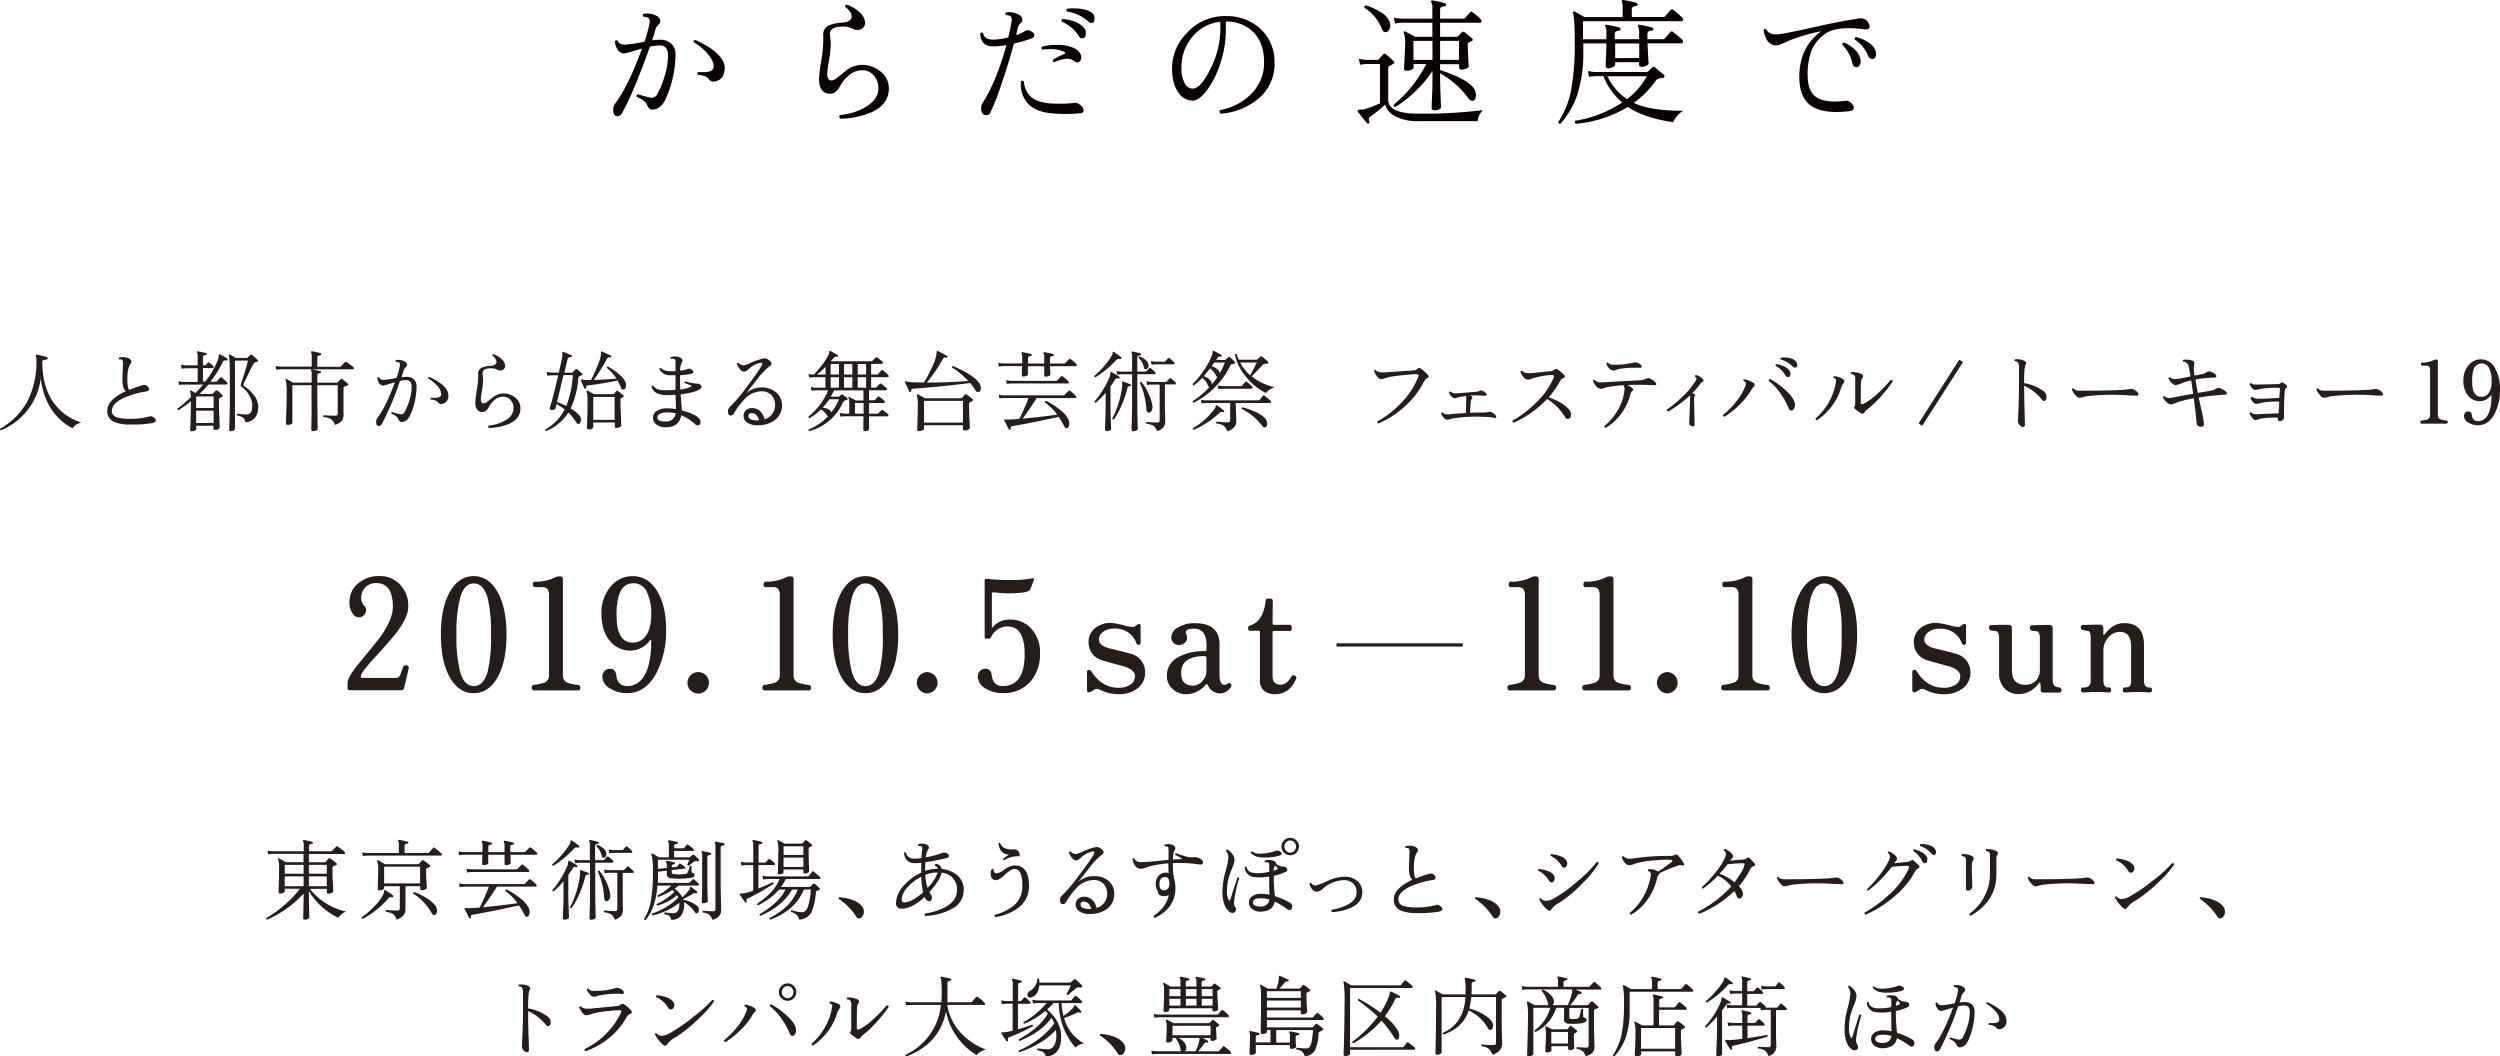 <svg xmlns="http://www.w3.org/2000/svg" viewBox="0 0 747.59 315.93"><defs><style>.cls-1{fill:#090000;}.cls-2{fill:#251d1b;}.cls-3{fill:none;stroke:#251d1b;stroke-miterlimit:10;stroke-width:0.97px;}</style></defs><title>アセット 1</title><g id="レイヤー_2" data-name="レイヤー 2"><g id="lay"><path class="cls-1" d="M202,16.33a32.92,32.92,0,0,1-2.85,13.06c-1,2.25-2.36,3.38-4.15,3.38-.6,0-1.13-.51-1.59-1.54-.32-.78-1.33-1.53-3-2.26a.54.54,0,0,1,.37-.77,35.81,35.81,0,0,0,3.74,1,1.87,1.87,0,0,0,2-1,26.3,26.3,0,0,0,2.11-5.05,22.15,22.15,0,0,0,1.14-6.57c0-2-.83-3-2.48-3a14.11,14.11,0,0,0-2.93.36q-5.13,14.32-8.3,19.74a1.67,1.67,0,0,1-1.47,1.06c-.81,0-1.22-.65-1.22-2A3.08,3.08,0,0,1,184,30.9q3.83-5.05,8-16.4-5,1.5-5.33,1.5a2.41,2.41,0,0,1-2.12-1.42,4.41,4.41,0,0,1-.65-2.24.52.52,0,0,1,.82-.16c.27.78,1,1.18,2.11,1.18a41.59,41.59,0,0,0,5.9-.9,38.5,38.5,0,0,0,1.51-5.53c.16-1.09-.16-1.7-1-1.84a4.45,4.45,0,0,0-.81-.08.55.55,0,0,1,.08-.89,6.11,6.11,0,0,1,3.46.45q1.5.64,1.5,1.83a1.83,1.83,0,0,1-.67,1.08A3.25,3.25,0,0,0,196,8.8c-.19.76-.53,1.84-1,3.25a20.55,20.55,0,0,1,2.28-.16,4.72,4.72,0,0,1,3.54,1.24A4.38,4.38,0,0,1,202,16.33Zm14.69,4.07q0,3.42-3.05,4a1.83,1.83,0,0,1-1.75-.84c-.54-.67-1.61-1.06-3.22-1.17-.24-.37-.2-.67.13-.89.59.05,1.11.08,1.54.08q2.9,0,3.06-1.5c.13-1.17-.55-2.57-2-4.23a17,17,0,0,0-4-3.24c-.05-.41.11-.64.49-.69Q216.73,16,216.72,20.4Z"/><path class="cls-1" d="M265.8,26.41q0,4.95-5.48,7.28a24.79,24.79,0,0,1-9,1.8.69.69,0,0,1-.12-1.1,18.16,18.16,0,0,0,7.93-2.56q3.54-2.23,3.54-5.41a5.68,5.68,0,0,0-1.36-3.83A4.41,4.41,0,0,0,257.78,21a6.32,6.32,0,0,0-4.27,1.83,10.52,10.52,0,0,0-2.36,3.05c-.87,1.57-1.94,2.29-3.22,2.16q-3-.29-3-4.44a42.08,42.08,0,0,1,.63-5.25,41.48,41.48,0,0,0,.63-6.06c0-.54,0-1.05,0-1.51a3,3,0,0,1,1.93-3.29A12.38,12.38,0,0,1,252,6.76c1.77-.13,2.66-.76,2.66-1.87,0-.92-.64-1.86-1.92-2.81-.05-.43.11-.66.49-.69a10,10,0,0,1,3.47,2,4.66,4.66,0,0,1,2,3.34,2,2,0,0,1-1.09,1.91A2.44,2.44,0,0,1,256.4,9a6,6,0,0,1-1.68-.53,6.65,6.65,0,0,0-2.54-.53q-4,0-4,2.2a13,13,0,0,0,.12,1.46,11.64,11.64,0,0,1,.13,1.47,31.83,31.83,0,0,1-.53,5,34.21,34.21,0,0,0-.53,3.88c0,1.41.42,2.12,1.26,2.12a2.67,2.67,0,0,0,1.55-.7c1-.79,2-1.59,3-2.38a8.06,8.06,0,0,1,4.48-1.6,8.56,8.56,0,0,1,5.49,1.88A6.32,6.32,0,0,1,265.8,26.41Z"/><path class="cls-1" d="M308.69,9.6a1.07,1.07,0,0,1,.61.93,1,1,0,0,1-.69.89A30.11,30.11,0,0,1,303.2,13q-1.51,5.67-3.67,12a70.94,70.94,0,0,1-3.42,8.74,1.28,1.28,0,0,1-1.22.7,1.39,1.39,0,0,1-1.07-.47,2.24,2.24,0,0,1-.43-1.53,3,3,0,0,1,.45-1.67q4.07-6.28,7.12-17.29a26.23,26.23,0,0,1-3.62.4q-4.11.13-4.2-3.87a.51.51,0,0,1,.82-.12c.24,1.35,1.35,2,3.32,1.95a19.53,19.53,0,0,0,4.21-.64,40.47,40.47,0,0,0,1-4.76,1.8,1.8,0,0,0-.28-1.59,2.83,2.83,0,0,0-1.37-.33c-.27-.34-.25-.62.08-.85a6.46,6.46,0,0,1,3.29.49c1,.41,1.51,1,1.51,1.83a1,1,0,0,1-.33.73,3.16,3.16,0,0,0-1.08,1.71c-.12.63-.26,1.32-.42,2.08a13.91,13.91,0,0,0,2.8-1.31C307.12,8.91,307.79,9,308.69,9.6Zm14.65,24.23a42.73,42.73,0,0,1-8.51.08q-4.8-.33-7.28-2.76a8.41,8.41,0,0,1-2.24-6.79c.3-.32.59-.33.86,0a7,7,0,0,0,1.91,4.4c1.44,1.39,3.77,2.12,7,2.21a41.28,41.28,0,0,0,6.39-.21,1.73,1.73,0,0,1,1.18.36c.92.59,1.38,1.21,1.38,1.85A.79.79,0,0,1,323.34,33.83Zm-.12-17.38a2.39,2.39,0,0,1,.12.74,1.51,1.51,0,0,1-.37,1.06,1.12,1.12,0,0,1-.85.41,1.19,1.19,0,0,1-.65-.21,3.76,3.76,0,0,0-2.44-.9,11.88,11.88,0,0,0-3.79,1.06.51.51,0,0,1-.32-.78,25.53,25.53,0,0,1,3.25-1.65q.33-.12.33-.33c0-.13-.1-.26-.29-.37a9.86,9.86,0,0,0-4.47-.78,17.45,17.45,0,0,0-2,.12.52.52,0,0,1-.16-.85,15.06,15.06,0,0,1,4.31-.53,11.72,11.72,0,0,1,5.42,1A3.81,3.81,0,0,1,323.22,16.45Zm1.14-7.84a2.08,2.08,0,0,1,.36,1.19c0,1.12-.4,1.68-1.22,1.68-.3,0-.58-.21-.85-.62a11.07,11.07,0,0,0-5.13-4.38.53.53,0,0,1,.29-.82C321,6,323.22,7,324.36,8.61Zm1.95-1.72a1.3,1.3,0,0,1-.81-.41,11.64,11.64,0,0,0-6.39-3,.53.53,0,0,1,0-.85,12.74,12.74,0,0,1,1.91-.13q3.78,0,5.58,1.4a1.84,1.84,0,0,1,.69,1.56Q327.33,6.89,326.31,6.89Z"/><path class="cls-1" d="M381.13,18.83a13.37,13.37,0,0,1-5,10.8A19.55,19.55,0,0,1,365,34a.68.68,0,0,1-.08-1.1,17.43,17.43,0,0,0,9-4.59A13,13,0,0,0,378,18.63q0-5.68-3.09-8.9a11.28,11.28,0,0,0-8.34-3.29V9a32,32,0,0,1-1.75,10.27A27.47,27.47,0,0,1,360.91,27c-1.57,2.06-3,3.09-4.22,3.09a5.13,5.13,0,0,1-4.21-2.28q-2-2.68-2-7.45a15,15,0,0,1,4.4-10.45A15.24,15.24,0,0,1,366.4,4.81,14.89,14.89,0,0,1,377,8.7,13.28,13.28,0,0,1,381.13,18.83ZM364.93,6.52A12.3,12.3,0,0,0,356.57,11a14,14,0,0,0-3.28,9.31,9.5,9.5,0,0,0,.92,4.46,2.71,2.71,0,0,0,2.38,1.73q2.48,0,5.33-5.82a26.45,26.45,0,0,0,3-11.92Z"/><path class="cls-1" d="M443.46,32.93a5.42,5.42,0,0,0-1.58,3.3H424.05a14.26,14.26,0,0,1-6.75-1.42,6,6,0,0,1-3.1-3.51,55.51,55.51,0,0,1-4.35,3.54,1,1,0,0,0-.53.77,1.87,1.87,0,0,0,.16.69.4.4,0,0,1-.16.57.42.42,0,0,1-.6-.08q-.45-.52-2.7-3.38a.38.38,0,0,1,0-.44c.08-.11.34-.17.77-.17a5.52,5.52,0,0,0,1.13-.12,31.87,31.87,0,0,0,4.74-1.79V19.13h-3.81a21.16,21.16,0,0,0-2.14.21l-.37-1.75a12.79,12.79,0,0,0,2.52.32h3a.61.61,0,0,0,.45-.16l1.3-1.5a.57.57,0,0,1,.85,0,23.51,23.51,0,0,1,2.32,2.08c.3.29.24.55-.16.77l-1.17.65c-.22.11-.32.36-.32.74v9.34q0,4.16,9,4.16A146,146,0,0,0,443.46,32.93ZM415.54,6.52a3.57,3.57,0,0,1,.2,1.18A2.51,2.51,0,0,1,415.36,9a1.22,1.22,0,0,1-1.09.61c-.43,0-.76-.3-1-.89a13,13,0,0,0-5.23-6.36.52.52,0,0,1,.45-.73,17.12,17.12,0,0,1,4.16,1.87A6.23,6.23,0,0,1,415.54,6.52Zm27.23-.77a.9.9,0,0,1,.25.57c0,.32-.18.48-.53.48H430.64V11h4.91a.67.67,0,0,0,.49-.21q.21-.19,1.11-1.14a.56.56,0,0,1,.81,0c1.12.87,1.85,1.48,2.21,1.83s.33.59-.06.78l-.9.42c-.2.1-.31.34-.31.72s.07,2.6.29,6.43c0,.24-.24.47-.72.67a3.46,3.46,0,0,1-1.37.31c-.51,0-.76-.21-.76-.62v-1h-5.7v1.76q8.26,2.73,10.05,5.43a3.64,3.64,0,0,1,.66,2.08c0,1.12-.38,1.67-1.14,1.67a1.61,1.61,0,0,1-1.14-.77,25.56,25.56,0,0,0-8.43-7.43v.65q0,2.65.15,6.19c.09,2.35.14,3.47.14,3.36,0,.2-.21.39-.62.58a3.1,3.1,0,0,1-1.32.28c-.58,0-.87-.2-.87-.61,0,.08,0-1.14.12-3.68s.12-4.59.12-6.2V21.22A36.32,36.32,0,0,1,417.24,32a.53.53,0,0,1-.45-.73,37.32,37.32,0,0,0,9.7-12.13h-3.78v1.11c0,.21-.22.42-.64.61a3.6,3.6,0,0,1-1.47.28.65.65,0,0,1-.74-.73c.19-3.64.3-6,.33-7.16a9.2,9.2,0,0,0-.36-3.34.37.37,0,0,1,0-.45.4.4,0,0,1,.49,0c.68.35,1.65.87,2.9,1.55h5.11V6.8h-9a21.63,21.63,0,0,0-2.16.21l-.37-1.75a10.44,10.44,0,0,0,2.53.32h9v-3A3.46,3.46,0,0,0,428,.66a.36.36,0,0,1,0-.41.39.39,0,0,1,.41-.12,33.25,33.25,0,0,1,3.68.83.41.41,0,0,1,.33.5.41.41,0,0,1-.45.42c-.89.08-1.33.39-1.33.94V5.58h7a.61.61,0,0,0,.45-.16l1.55-1.75a.47.47,0,0,1,.73,0A16.11,16.11,0,0,1,442.77,5.75ZM428.36,17.91V12.22h-5.69v5.69Zm7.94,0V12.22h-5.66v5.69Z"/><path class="cls-1" d="M503.05,11.86a.78.78,0,0,1,.24.57c0,.34-.13.52-.4.52H492.67c.06,1.2.13,2.52.19,4l.14,1.92c0,.3-.23.56-.68.78a3.18,3.18,0,0,1-1.39.33c-.52,0-.78-.22-.78-.65v-.74H483v.74c0,.3-.25.55-.75.77a3.43,3.43,0,0,1-1.4.33c-.47,0-.7-.26-.7-.78l.08-2.21c.08-1.61.13-3.1.16-4.46h-6.93v2.32a41,41,0,0,1-1.78,13,25.39,25.39,0,0,1-5,8.67c-.44.08-.67-.08-.69-.49a26.54,26.54,0,0,0,3.74-9.08A74.93,74.93,0,0,0,470.9,12q0-6.85-.53-8.07a.35.35,0,0,1,.08-.44q.17-.17.45,0c.27.13,1.24.67,2.92,1.62h11.41V2.47A4.34,4.34,0,0,0,485,.54a.34.34,0,0,1,0-.41.49.49,0,0,1,.45-.12,29.17,29.17,0,0,1,3.92.87.4.4,0,0,1,.33.5c0,.28-.17.42-.41.42-.89.08-1.33.39-1.33.93V5.09h9.48a.61.61,0,0,0,.45-.16L499.55,3a.54.54,0,0,1,.77-.08,32.05,32.05,0,0,1,2.73,2.36.78.78,0,0,1,.24.57c0,.32-.14.49-.44.49H473.38v5.41h7V9.61a3.14,3.14,0,0,0-.31-1.67.32.32,0,0,1,0-.44c.08-.11.21-.14.41-.09,1.44.25,2.71.52,3.83.82a.42.42,0,0,1,.29.49.4.4,0,0,1-.41.44c-.88.06-1.31.37-1.31.94v1.63h7.28V9.86a4.14,4.14,0,0,0-.29-1.92c-.11-.16-.13-.3,0-.4a.31.31,0,0,1,.4-.13,33.64,33.64,0,0,1,3.8.82.45.45,0,0,1,.32.53.42.42,0,0,1-.45.4c-.86.06-1.3.37-1.3.94s0,1.06,0,1.63h4.68a.61.61,0,0,0,.45-.17l1.75-2a.52.52,0,0,1,.77,0C501.27,10.29,502.18,11.06,503.05,11.86Zm.3,21.27a7,7,0,0,0-3,3.42q-8.67-1.29-13.59-4.56A35.78,35.78,0,0,1,471.27,37a.57.57,0,0,1-.17-.9,35.65,35.65,0,0,0,14-5.45,19.86,19.86,0,0,1-5.62-7.89h-2.16a20.57,20.57,0,0,0-2.16.2l-.32-1.75a9.78,9.78,0,0,0,2.48.33h15a.84.84,0,0,0,.57-.21l1.18-1.18a.54.54,0,0,1,.81,0l2.65,2.17a.53.53,0,0,1,.12.69.64.64,0,0,1-.65.37,2.14,2.14,0,0,0-1.87.73,28.22,28.22,0,0,1-6.56,6.66Q493.46,33.14,503.35,33.13ZM492.47,22.8h-11.8a17.14,17.14,0,0,0,5.88,6.86A22.26,22.26,0,0,0,492.47,22.8Zm-2.28-5.46V13H483v4.39Z"/><path class="cls-1" d="M557.62,5.74a2.93,2.93,0,0,1,1.47,2.15c0,.76-.53,1-1.59.88A31.25,31.25,0,0,0,553,8.43q-4.71,0-7,1.55a11.33,11.33,0,0,0-4.35,5.27A20.85,20.85,0,0,0,540.57,23q.09,4,2.19,5.76c1.27,1.06,3.22,1.6,5.85,1.6a28.65,28.65,0,0,0,3.24-.21,1.7,1.7,0,0,1,1.26.28q1.26,1,1.26,1.77c0,.65-.56,1-1.67,1.09a34.88,34.88,0,0,1-3.5.2q-5.41,0-8.1-2.2-3-2.52-3.05-8.26,0-8.84,6.51-13.67a51.54,51.54,0,0,0-10.09,3c-.54.27-1.1.52-1.67.77a4.54,4.54,0,0,1-1.67.44,3.18,3.18,0,0,1-2.73-1.59,7.27,7.27,0,0,1-1-3,.49.49,0,0,1,.77-.24c.43,1,1.41,1.54,2.93,1.54q1.75,0,10.26-1.91c6.53-1.47,11.26-2.39,14.16-2.77A3.11,3.11,0,0,1,557.62,5.74ZM556.4,18a2.24,2.24,0,0,1-.32,1.5,1.14,1.14,0,0,1-.94.61c-.62,0-1-.38-1.22-1.14a10.69,10.69,0,0,0-3-5.57c-.05-.41.12-.63.53-.65A9.47,9.47,0,0,1,554.8,15,5.15,5.15,0,0,1,556.4,18Zm4.6-2c0,1-.31,1.52-.94,1.62a1.31,1.31,0,0,1-1.42-.93,10.55,10.55,0,0,0-4-4.87.52.52,0,0,1,.41-.73,12.13,12.13,0,0,1,3.78,1.66C560.27,13.78,561,14.87,561,16Z"/><path class="cls-2" d="M24.28,126.33a4.6,4.6,0,0,0-2.59,1.74q-8.16-4.35-9.5-14.91A19.47,19.47,0,0,1,.27,128.68a.33.33,0,0,1-.24-.47,21.23,21.23,0,0,0,8.12-8.12,26,26,0,0,0,2.74-12.46,4.08,4.08,0,0,0-.13-1.11c-.07-.23-.09-.36,0-.4s.12-.09.26-.08c.71.15,1.71.39,3,.74.16.06.23.2.22.42s-.12.35-.29.35c-.87,0-1.3.23-1.3.58q0,9.23,5.12,14.3A15.73,15.73,0,0,0,24.28,126.33Z"/><path class="cls-2" d="M45.52,126.52a33.6,33.6,0,0,1-6.37.42,12.11,12.11,0,0,1-5.14-.82,3.39,3.39,0,0,1-1.93-3.26q0-3.33,5.52-5.85c-.66-.6-1-1.79-1-3.56,0-.12.06-1.7.18-4.72,0-.61-.08-1-.35-1.16a1.54,1.54,0,0,0-.78-.1.36.36,0,0,1,0-.56,4.51,4.51,0,0,1,2.11,0c1,.21,1.53.63,1.53,1.27a.86.86,0,0,1-.21.55c-.65.82-1,2.37-1,4.66,0,1.73.19,2.8.56,3.2.8-.33,2-.76,3.61-1.29a3.3,3.3,0,0,1,.86-.19,1.46,1.46,0,0,1,1,.41,1.16,1.16,0,0,1,.46.81c0,.4-.31.65-.92.74a25.3,25.3,0,0,0-6.51,1.87q-3.69,1.69-3.69,3.88a2,2,0,0,0,1.53,2,14.63,14.63,0,0,0,4.21.42,21.4,21.4,0,0,0,5.64-.74.87.87,0,0,1,.69.08c.72.38,1.08.77,1.08,1.15S46.23,126.37,45.52,126.52Z"/><path class="cls-2" d="M68,107.65a.29.29,0,0,1-.36.16c-.48-.08-.79,0-1,.35a28.78,28.78,0,0,1-3.74,6h1.66a.35.35,0,0,0,.29-.13c.26-.3.59-.68,1-1.13a.33.33,0,0,1,.47,0,15.3,15.3,0,0,1,1.5,1.37.53.53,0,0,1,.19.4c0,.21-.12.31-.34.31H62.33a35.35,35.35,0,0,1-2.68,2.82h3.69a.46.46,0,0,0,.29-.1q.45-.44.87-.87a.41.41,0,0,1,.58,0,13.69,13.69,0,0,1,1.42,1.34c.2.21.16.38-.11.5l-.72.37a.45.45,0,0,0-.21.45q0,1.68.12,5.1c.08,2.27.12,3.35.12,3.22a.63.63,0,0,1-.36.5,1.69,1.69,0,0,1-1,.24q-.51,0-.51-.39v-.85H58.69v.95c0,.19-.14.36-.4.49a2.13,2.13,0,0,1-.94.2c-.32,0-.48-.13-.48-.4q0,.16.12-3c.06-2,.09-3.69.09-5.17V120a42,42,0,0,1-3.72,2.67.36.36,0,0,1-.28-.48c1.45-1.14,2.78-2.27,4-3.4a5,5,0,0,0-.26-1.71.24.24,0,0,1,.05-.29.26.26,0,0,1,.29,0l1.27.74c.84-.84,1.61-1.69,2.32-2.53H55c-.23,0-.7,0-1.42.13L53.34,114a9,9,0,0,0,1.61.21h4.16v-4.08H55.74a14.17,14.17,0,0,0-1.43.13L54.1,109a7.08,7.08,0,0,0,1.61.25h3.4v-2.61a2.71,2.71,0,0,0-.18-1.24c-.08-.11-.08-.19,0-.26a.25.25,0,0,1,.26-.08c.79.14,1.6.31,2.41.52a.26.26,0,0,1,.21.32.28.28,0,0,1-.28.29c-.56,0-.84.23-.84.58v2.48h.6a.36.36,0,0,0,.29-.14c.26-.28.45-.5.57-.64a.31.31,0,0,1,.47,0c.84.64,1.26,1.06,1.26,1.27a.26.26,0,0,1-.29.3h-2.9v4.08h.66a24.6,24.6,0,0,0,3.88-6.72,3.86,3.86,0,0,0,.19-1.21.32.32,0,0,1,.1-.21.27.27,0,0,1,.27,0,15.29,15.29,0,0,1,2.15,1.23A.27.27,0,0,1,68,107.65ZM63.88,122v-3.45H58.74l-.08.11V122Zm0,4.48V122.8H58.66v3.69Zm13.36-5c0,2.84-1.25,4.45-3.76,4.86a3,3,0,0,0-.83-1.47,4.76,4.76,0,0,0-1.76-.64.35.35,0,0,1,.13-.55,15.5,15.5,0,0,0,2.71.27c1.13,0,1.69-.88,1.69-2.66a6.24,6.24,0,0,0-1-3.27,7.3,7.3,0,0,0-2.1-2.27.76.76,0,0,1-.32-.63,1.53,1.53,0,0,1,.08-.45c.25-.63.61-1.76,1.11-3.37s.82-2.84.94-3.46H70.26v20.42c0,.18-.13.33-.37.48a1.75,1.75,0,0,1-.87.21c-.32,0-.48-.13-.48-.4l.06-2.26c.05-1.78.09-3.54.13-5.27,0-2.52,0-5,0-7.41q0-6.69-.29-7.3a.2.2,0,0,1,.05-.27.22.22,0,0,1,.29,0l1.74,1h3.24a.44.44,0,0,0,.29-.13l.85-.79a.31.31,0,0,1,.42,0,19.89,19.89,0,0,1,1.71,1.5.37.37,0,0,1,.11.4c-.06.11-.21.18-.48.21a1.11,1.11,0,0,0-.86.61c-.32.51-.86,1.55-1.62,3.14-.7,1.42-1.13,2.33-1.29,2.72s-.12.62.11.76a10.81,10.81,0,0,1,2.69,2.43A5.92,5.92,0,0,1,77.24,121.45Z"/><path class="cls-2" d="M105.64,109.76a.41.41,0,0,1,.18.34c0,.23-.09.35-.29.35l-12.22,0c.88.16,1.7.35,2.47.57.16,0,.23.14.22.32a.27.27,0,0,1-.29.27c-.55,0-.82.25-.82.6v2.22h5.8a.42.42,0,0,0,.29-.11l.92-.92c.1-.1.25-.1.45,0,.56.4,1.12.85,1.68,1.34.25.21.21.38-.1.5l-1,.42q-.21.11-.21.48v2.53c0,.75,0,1.79,0,3.12s0,2,0,2.12a3.2,3.2,0,0,1-.5,1.92,4.21,4.21,0,0,1-2.06,1.22,3.52,3.52,0,0,0-1.2-1.73,4.93,4.93,0,0,0-2.23-.59.37.37,0,0,1,.11-.56c1.29.1,2.42.14,3.39.14q.75,0,.75-.63l0-8.49H94.89v2.34q0,3.24.06,7.2c0,2.63.07,3.82.07,3.55,0,.16-.16.31-.47.44a2.34,2.34,0,0,1-.91.2q-.54,0-.54-.45c0,.32,0-.87.05-3.56s0-5.15,0-7.38v-2.34H87.43l0,11.22c0,.16-.14.31-.39.44a2.15,2.15,0,0,1-1,.2c-.34,0-.52-.16-.52-.48,0,.12,0-1,.1-3.45s.09-4.36.09-5.84a13,13,0,0,0-.29-3.65.21.21,0,0,1,0-.27.23.23,0,0,1,.3,0c.58.3,1.21.65,1.87,1.06H93.2V112a2.75,2.75,0,0,0-.17-1.24c-.1-.16-.07-.27.09-.34H84a13.25,13.25,0,0,0-1.39.13l-.21-1.14a7.8,7.8,0,0,0,1.6.22h9.21v-3a2.9,2.9,0,0,0-.17-1.24.18.18,0,0,1,0-.26.25.25,0,0,1,.26-.08,21.66,21.66,0,0,1,2.51.55A.27.27,0,0,1,96,106a.28.28,0,0,1-.27.26c-.56,0-.84.25-.84.61v2.82h6.74a.37.37,0,0,0,.27-.11q.5-.52,1.26-1.29a.39.39,0,0,1,.48,0A22.16,22.16,0,0,1,105.64,109.76Z"/><path class="cls-2" d="M124.57,115.56a21.54,21.54,0,0,1-1.84,8.46c-.64,1.45-1.53,2.18-2.69,2.18-.39,0-.73-.33-1-1a3.54,3.54,0,0,0-2-1.47.33.33,0,0,1,.24-.49,24.1,24.1,0,0,0,2.42.63,1.19,1.19,0,0,0,1.29-.66,16.85,16.85,0,0,0,1.37-3.27,14.46,14.46,0,0,0,.74-4.26c0-1.3-.54-2-1.61-2a8.86,8.86,0,0,0-1.89.24,86.89,86.89,0,0,1-5.38,12.78,1.09,1.09,0,0,1-.95.68c-.52,0-.79-.42-.79-1.26a2,2,0,0,1,.42-1.19q2.47-3.27,5.19-10.62c-2.14.65-3.29,1-3.45,1a1.56,1.56,0,0,1-1.37-.93,2.78,2.78,0,0,1-.42-1.44.34.34,0,0,1,.53-.11c.17.51.63.76,1.37.76a26.77,26.77,0,0,0,3.82-.58,24.34,24.34,0,0,0,1-3.58c.11-.7-.1-1.1-.63-1.19a3.07,3.07,0,0,0-.53,0,.37.37,0,0,1,.06-.58,4.06,4.06,0,0,1,2.24.29c.65.28,1,.68,1,1.19a1.19,1.19,0,0,1-.43.7,2.19,2.19,0,0,0-.57.85c-.12.49-.34,1.2-.66,2.11a12,12,0,0,1,1.48-.1,3.06,3.06,0,0,1,2.29.8A2.8,2.8,0,0,1,124.57,115.56Zm9.51,2.63a2.34,2.34,0,0,1-2,2.62,1.19,1.19,0,0,1-1.14-.54,2.83,2.83,0,0,0-2.08-.76.37.37,0,0,1,.08-.58,10,10,0,0,0,1,.06c1.25,0,1.91-.33,2-1a3.79,3.79,0,0,0-1.32-2.73,11.13,11.13,0,0,0-2.58-2.11.33.33,0,0,1,.31-.44C132.18,114.45,134.08,116.28,134.08,118.19Z"/><path class="cls-2" d="M155.63,122.09c0,2.14-1.19,3.71-3.55,4.71a16.23,16.23,0,0,1-5.86,1.17.44.44,0,0,1-.08-.71,11.86,11.86,0,0,0,5.14-1.66,4.16,4.16,0,0,0,2.29-3.51,3.65,3.65,0,0,0-.88-2.47,2.83,2.83,0,0,0-2.25-1,4.1,4.1,0,0,0-2.77,1.18,6.82,6.82,0,0,0-1.53,2c-.56,1-1.26,1.48-2.08,1.4-1.28-.13-1.93-1.08-1.93-2.88a28,28,0,0,1,.41-3.4A27.16,27.16,0,0,0,143,113c0-.35,0-.68,0-1a1.92,1.92,0,0,1,1.24-2.13,7.9,7.9,0,0,1,2.49-.47c1.15-.09,1.72-.5,1.72-1.22a2.48,2.48,0,0,0-1.24-1.82c0-.28.07-.43.31-.44a6.25,6.25,0,0,1,2.26,1.29,3,3,0,0,1,1.28,2.16,1.31,1.31,0,0,1-.71,1.23,1.49,1.49,0,0,1-.74.22,3.93,3.93,0,0,1-1.09-.35,4.42,4.42,0,0,0-1.64-.34c-1.72,0-2.57.48-2.57,1.43a6.87,6.87,0,0,0,.08.94,9.37,9.37,0,0,1,.08,1,20.2,20.2,0,0,1-.34,3.26,21,21,0,0,0-.34,2.51c0,.92.27,1.37.81,1.37a1.73,1.73,0,0,0,1-.45c.67-.51,1.33-1,2-1.54a5.22,5.22,0,0,1,2.9-1,5.57,5.57,0,0,1,3.56,1.22A4.12,4.12,0,0,1,155.63,122.09Z"/><path class="cls-2" d="M174.08,111.76c.2.19.17.33-.08.42l-.76.34a.46.46,0,0,0-.29.45,25.93,25.93,0,0,1-2.3,9.17,10.66,10.66,0,0,1,2.62,2.09,2,2,0,0,1,.48,1.31,1.65,1.65,0,0,1-.19.79.71.71,0,0,1-.63.45c-.24,0-.51-.25-.81-.76a13.38,13.38,0,0,0-2.15-2.65,14.6,14.6,0,0,1-6.64,5.54.33.33,0,0,1-.26-.48,14.53,14.53,0,0,0,5.79-6,14.33,14.33,0,0,0-2.45-1.58l-.29,1.24c-.08.33-.42.5-1,.5a1.64,1.64,0,0,1-.37,0c-.36-.09-.49-.3-.36-.63q.77-2.06,2.53-9.74h-1.77c-.19,0-.68,0-1.48.15l-.23-1.18a9.71,9.71,0,0,0,1.71.24h1.95c.61-2.66,1-4.35,1.07-5.09a2.74,2.74,0,0,0,0-.74.55.55,0,0,1,0-.37s.14,0,.26,0c1,.37,1.77.7,2.42,1a.25.25,0,0,1,.16.34.29.29,0,0,1-.34.23c-.49,0-.79.1-.89.45-.16.55-.51,1.94-1,4.19h2.16a.47.47,0,0,0,.37-.16l.79-.82a.37.37,0,0,1,.53,0A15.45,15.45,0,0,1,174.08,111.76Zm-2.78.4h-2.8l-1.93,8.07a19.58,19.58,0,0,1,2.77,1.19A30.18,30.18,0,0,0,171.3,112.16Zm15.69,2a2.4,2.4,0,0,1,.21,1c0,.89-.3,1.34-.92,1.34-.24,0-.44-.18-.58-.55a19.65,19.65,0,0,0-1-2.16q-4.85,1-8.83,1.45a.9.9,0,0,0-.51.17c-.08.08-.1.24-.07.49a.26.26,0,0,1-.21.34c-.18,0-.3,0-.35-.13-.5-1.12-.84-1.88-1-2.31-.07-.12-.07-.21,0-.28s.24-.06.5,0a5.64,5.64,0,0,0,1.08.11h1.42c.57-1.07,1.14-2.3,1.72-3.68a16.77,16.77,0,0,0,1.26-3.77q0-.47,0-1c.05-.11.16-.13.31-.06q1,.42,2.64,1.23a.26.26,0,0,1,.13.36.25.25,0,0,1-.34.18c-.44-.11-.74,0-.9.29a53,53,0,0,1-4,6.45c2.24-.08,4.51-.21,6.82-.42a14.63,14.63,0,0,0-2.89-3.2c0-.26.09-.39.34-.39a19.22,19.22,0,0,1,3.29,2.3A7.06,7.06,0,0,1,187,114.13Zm-.6,4.06c.23.18.21.34,0,.48l-.64.37a.37.37,0,0,0-.21.36c0,.87,0,2.4.12,4.62s.12,3.28.12,3.21c0,.16-.15.32-.46.47a2.13,2.13,0,0,1-1,.24c-.31,0-.47-.15-.47-.45v-1.18H177.4v1.39c0,.18-.13.34-.4.48a2.15,2.15,0,0,1-1,.21c-.31,0-.47-.15-.47-.45,0,.12,0-.85.08-2.94s.08-3.71.08-4.88a10.2,10.2,0,0,0-.27-3,.3.3,0,0,1,.06-.29.25.25,0,0,1,.29,0c.51.26,1.13.6,1.86,1h5.68a.4.4,0,0,0,.29-.11c.19-.21.42-.47.68-.79a.33.33,0,0,1,.5,0C185.2,117.25,185.74,117.67,186.39,118.19Zm-2.61,7.33v-6.85H177.4v6.85Z"/><path class="cls-2" d="M208.64,127.2a1.05,1.05,0,0,1-.72-.31,15.21,15.21,0,0,0-4.19-2.72c-.45,2.41-2,3.61-4.69,3.61a4.37,4.37,0,0,1-2.7-.8,2.53,2.53,0,0,1-1.06-2.12,2.24,2.24,0,0,1,1.18-2,5.56,5.56,0,0,1,3.07-.76,14.76,14.76,0,0,1,2.62.24c0-.84-.08-2.27-.13-4.29a19.84,19.84,0,0,1-2.5.1,6.83,6.83,0,0,1-3.22-.62,3.07,3.07,0,0,1-1.44-1.91c.07-.27.22-.36.47-.27a3.53,3.53,0,0,0,1.19,1,6.45,6.45,0,0,0,2.26.33c1,0,2.09,0,3.22-.1v-4.38l-1.44,0a3.56,3.56,0,0,1-3.41-1.85c.07-.26.23-.36.47-.29a3.57,3.57,0,0,0,2.53.93A14.55,14.55,0,0,0,202,111v-2.67c0-.5-.09-.81-.26-.92a2.13,2.13,0,0,0-1.08-.08.36.36,0,0,1,0-.58,4.53,4.53,0,0,1,2.31,0,1.89,1.89,0,0,1,.78.43.94.94,0,0,1,.36.68.61.61,0,0,1-.16.39,4.5,4.5,0,0,0-.53,2.61,9,9,0,0,0,2.17-.5,1.37,1.37,0,0,1,.5-.11,1.42,1.42,0,0,1,.92.42.89.89,0,0,1,.34.6c0,.26-.24.44-.71.54a22,22,0,0,1-3.27.39V114c0,.86,0,1.69.08,2.49a9.76,9.76,0,0,0,3.19-.85c.24-.14.24-.26,0-.37l-1.93-.74c-.1-.29,0-.45.21-.51a14.58,14.58,0,0,0,3.26.69,2.1,2.1,0,0,1,1.14.24.79.79,0,0,1,.45.69q0,1.43-6.24,2.3c.12,1.33.25,2.93.37,4.79,3.72,1,5.59,2.14,5.59,3.45C209.43,126.86,209.16,127.2,208.64,127.2Zm-6.59-3.61a12.7,12.7,0,0,0-2.56-.26,4.6,4.6,0,0,0-2.13.41,1.24,1.24,0,0,0-.77,1.08c0,.82.72,1.22,2.17,1.22.22,0,.46,0,.71,0A2.74,2.74,0,0,0,202.05,123.59Z"/><path class="cls-2" d="M233.84,121a5.43,5.43,0,0,1-2,4.52,8.06,8.06,0,0,1-5.14,1.64,5.53,5.53,0,0,1-3.19-.74,2.35,2.35,0,0,1-1.14-2,2.21,2.21,0,0,1,.84-1.87,2.83,2.83,0,0,1,2.08-.5c1.65.17,2.78,1.29,3.37,3.34a4.5,4.5,0,0,0,2-7.27,4.05,4.05,0,0,0-3.06-1.1,7,7,0,0,0-4.8,2.2,21.21,21.21,0,0,0-3.29,4.35,1.12,1.12,0,0,1-1,.66c-.54,0-.82-.42-.82-1.26a1.69,1.69,0,0,1,.61-1.32,49.9,49.9,0,0,0,5.32-6.38c2-2.61,3.32-4.54,4.06-5.77a1.47,1.47,0,0,0,.26-.71c0-.26-.2-.36-.6-.29a7.56,7.56,0,0,0-3.14,1.58q-.36.34-.78.69a1.56,1.56,0,0,1-1,.37q-.6,0-1.29-.9a5.06,5.06,0,0,1-.76-1.45c.07-.26.23-.36.47-.29a1.94,1.94,0,0,0,1.58.74,7.4,7.4,0,0,0,2.08-.74,21.84,21.84,0,0,1,3.09-1.13,5.38,5.38,0,0,1,1.16-.21,1.57,1.57,0,0,1,.79.26c.77.44,1.16.87,1.16,1.29s-.27.68-.82,1a21.41,21.41,0,0,0-3.42,3.66c-1.1,1.4-2.2,2.8-3.31,4.18a7.18,7.18,0,0,1,4.38-1.68,6.69,6.69,0,0,1,4.55,1.45A4.93,4.93,0,0,1,233.84,121ZM227,125.73c-.33-1.23-.91-1.94-1.75-2.14a1.82,1.82,0,0,0-.5-.07c-.63,0-.94.28-.94.84,0,1,1,1.4,3,1.37Z"/><path class="cls-2" d="M265.56,112.08a.58.58,0,0,1,.19.37.31.31,0,0,1-.35.34h-4.9v3.14h1.32a.36.36,0,0,0,.29-.14l.95-1c.14-.14.3-.14.5,0s.71.56,1.5,1.22a.41.41,0,0,1,.16.34c0,.23-.1.35-.29.35h-5.06v3h1.55a.34.34,0,0,0,.29-.13l.74-.9c.14-.16.32-.16.53,0a13.36,13.36,0,0,1,1.45,1.16.43.43,0,0,1,.16.34c0,.23-.1.34-.29.34h-4.43v3.19h2.5a.34.34,0,0,0,.29-.13l.9-.9c.12-.12.28-.12.47,0a14.07,14.07,0,0,1,1.48,1.13.54.54,0,0,1,.16.37c0,.21-.1.32-.29.32h-5.51c0,.58,0,1.35,0,2.32s0,1.38,0,1.45c0,.44-.41.66-1.22.66-.33,0-.49-.15-.49-.45,0-2,.05-3.35.05-4h-5.51a13.36,13.36,0,0,0-1.4.13l-.21-1.13a8.66,8.66,0,0,0,1.6.21h1.28v-3.35a3.1,3.1,0,0,0-.24-1.29.23.23,0,0,1,0-.29.25.25,0,0,1,.3,0c.76.38,1.37.71,1.85,1h2.31v-3h-8.77c-.32.65-.66,1.28-1,1.89h2.31a.41.41,0,0,0,.26-.1l.55-.5c.12-.12.29-.12.5,0,.52.38,1,.71,1.28,1a.37.37,0,0,1,.14.31.41.41,0,0,1-.27.26,5.51,5.51,0,0,0-.63.21,1.08,1.08,0,0,0-.47.48A15.35,15.35,0,0,1,242,128.92a.32.32,0,0,1-.18-.5,16.45,16.45,0,0,0,5.77-3.9c-.53-.67-.84-1.06-.95-1.16a3.32,3.32,0,0,0-1.18-.9,16.15,16.15,0,0,1-3.4,2.58c-.27-.07-.36-.22-.29-.47a19,19,0,0,0,3.26-3.35,17.2,17.2,0,0,0,2.61-4.5h-3.57a13.25,13.25,0,0,0-1.39.13l-.24-1.14a8.2,8.2,0,0,0,1.61.22h2.79v-3.14h-3.45a13.36,13.36,0,0,0-1.4.13l-.21-1.13a6.3,6.3,0,0,0,1.58.21,29.6,29.6,0,0,0,2.35-2.71,16.43,16.43,0,0,0,2.05-3.19,1.81,1.81,0,0,0,.19-.77c0-.24.06-.37.13-.39a.23.23,0,0,1,.24,0l2.11,1.19a.3.3,0,0,1-.24.55.87.87,0,0,0-.91.35c-.28.33-.57.67-.89,1h12.18a.39.39,0,0,0,.29-.1l1-1c.14-.14.3-.14.5,0s.7.54,1.47,1.19a.46.46,0,0,1,.19.35c0,.22-.1.33-.29.33H260.5V112h1.79a.38.38,0,0,0,.29-.11c.27-.31.6-.7,1-1.14a.31.31,0,0,1,.45,0A11,11,0,0,1,265.56,112.08ZM246.88,112v-2.31A29.11,29.11,0,0,1,244.3,112Zm4,7.4H248a20.25,20.25,0,0,1-2,2.51c1.51.19,2.38.67,2.61,1.42A16.3,16.3,0,0,0,250.86,119.4Zm0-7.4v-3.14h-2.48V112Zm0,3.93v-3.14h-2.48v3.14Zm4-3.93v-3.14h-2.47V112Zm0,3.93v-3.14h-2.47v3.14Zm3.37,7.77v-3.19h-2.58v3.19ZM259,112v-3.14H256.5V112Zm0,3.93v-3.14H256.5v3.14Z"/><path class="cls-2" d="M292.87,114.64a2.48,2.48,0,0,1,.44,1.38c0,.82-.29,1.22-.89,1.22-.27,0-.51-.18-.74-.55a23.83,23.83,0,0,0-1.55-2.16q-8.6,1.11-17.13,1.71a.51.51,0,0,0-.51.66.28.28,0,0,1-.21.34.29.29,0,0,1-.37-.16c-.29-.68-.72-1.58-1.26-2.7-.12-.23,0-.34.21-.34l.7.12a7.59,7.59,0,0,0,1.28.16c.88,0,2,.05,3.47.05q1.1-1.82,2.14-4a19.77,19.77,0,0,0,1.53-4,9.8,9.8,0,0,1,.18-1.43.26.26,0,0,1,.27,0l2.79,1.48c.14.07.17.19.1.37s-.16.21-.34.16a.72.72,0,0,0-1,.34,46.23,46.23,0,0,1-4.83,7.11q6,0,12.38-.47a22.22,22.22,0,0,0-4.8-4c-.09-.26,0-.42.23-.47Q291.18,112.1,292.87,114.64Zm-2,4.74c.23.19.21.37-.07.53l-.79.39c-.15.07-.22.23-.22.47,0,1.16,0,2.67.11,4.54s.11,2.73.11,2.61c0,.19-.15.37-.45.55a2.21,2.21,0,0,1-1.12.26c-.33,0-.49-.13-.49-.39v-1.19H276.33v1c0,.2-.16.37-.47.53a2.44,2.44,0,0,1-1.12.24c-.31,0-.47-.15-.47-.45q0,.08.09-2.58t.09-4.38a10.92,10.92,0,0,0-.29-3.29.23.23,0,0,1,.07-.26.24.24,0,0,1,.28,0c.54.26,1.23.64,2.08,1.13h10.78a.39.39,0,0,0,.29-.1l.87-1c.14-.16.31-.17.52,0A14,14,0,0,1,290.84,119.38Zm-2.92,7v-6.51H276.33v6.51Z"/><path class="cls-2" d="M321.83,108.84a.46.46,0,0,1,.19.37c0,.19-.11.29-.32.29H314l.11,2.53c0,.15-.16.3-.47.42a2.42,2.42,0,0,1-.87.18q-.51,0-.51-.39l0-2.74h-4.88V112c0,.15-.15.3-.45.42a2.34,2.34,0,0,1-.87.18c-.33,0-.49-.13-.49-.39s0-1.07.07-2.74h-5.5a10.89,10.89,0,0,0-1.42.16l-.22-1.16a6.47,6.47,0,0,0,1.61.21h5.56V106.9a2.79,2.79,0,0,0-.18-1.25.22.22,0,0,1,0-.26.32.32,0,0,1,.29-.08c.95.18,1.79.37,2.53.56a.27.27,0,0,1,.21.33c0,.18-.1.27-.26.27-.56,0-.85.25-.85.6v1.64h4.85V106.9a2.43,2.43,0,0,0-.21-1.25.19.19,0,0,1,0-.26.27.27,0,0,1,.27-.08c1,.18,1.84.37,2.58.56a.31.31,0,0,1-.08.6q-.84.07-.84.6v1.64h4.24a.4.4,0,0,0,.29-.11l1.21-1.21a.3.3,0,0,1,.47,0A16,16,0,0,1,321.83,108.84Zm-.13,9.51a.55.55,0,0,1,.16.37c0,.21-.1.32-.29.32H310c-1.09,1.75-2.49,3.81-4.19,6.16,3.65-.34,7.1-.74,10.33-1.21a16.5,16.5,0,0,0-3.64-3.64.34.34,0,0,1,.29-.48,20.82,20.82,0,0,1,4.11,2.61,8.76,8.76,0,0,1,2.64,3,3.45,3.45,0,0,1,.23,1.22,1.86,1.86,0,0,1-.21.87.73.73,0,0,1-.68.5c-.23,0-.43-.19-.61-.56a25.86,25.86,0,0,0-1.71-2.87q-7.8,1.8-13.89,2.79c-.39.06-.53.3-.42.74a.3.3,0,0,1-.18.35.28.28,0,0,1-.37-.14c-.48-.89-.94-1.78-1.37-2.66-.06-.14-.05-.24,0-.29a.87.87,0,0,1,.42,0,6,6,0,0,0,1.11,0c.79,0,1.77-.09,2.95-.18a61.48,61.48,0,0,0,2.77-6.24h-7.33a13.25,13.25,0,0,0-1.39.13l-.24-1.14a8.2,8.2,0,0,0,1.61.22h17.84a.37.37,0,0,0,.29-.14l1.18-1.21a.35.35,0,0,1,.48,0A16.68,16.68,0,0,1,321.7,118.35ZM319.46,114a.53.53,0,0,1,.16.37c0,.21-.1.31-.29.31H302.47c-.23,0-.7,0-1.4.13l-.21-1.13a9,9,0,0,0,1.61.21h13.36a.41.41,0,0,0,.29-.13l1.18-1.21a.34.34,0,0,1,.48,0A14.51,14.51,0,0,1,319.46,114Z"/><path class="cls-2" d="M335.27,107.23a.28.28,0,0,1-.37.13.94.94,0,0,0-1,.21,31.88,31.88,0,0,1-6.3,5.25c-.26,0-.38-.18-.34-.43a25.3,25.3,0,0,0,5.19-6,1.49,1.49,0,0,0,.26-.82c0-.19,0-.3.11-.34a.22.22,0,0,1,.26,0c.65.42,1.36.93,2.11,1.52A.3.3,0,0,1,335.27,107.23Zm-.48,5.77c-.07.18-.18.25-.34.21a2.07,2.07,0,0,0-.56-.08.69.69,0,0,0-.42.35c-.41.68-.87,1.37-1.39,2.07v4.72c0,1.42,0,3.16.09,5.2s.1,3,.1,2.81c0,.16-.14.3-.41.43a1.77,1.77,0,0,1-.85.2c-.37,0-.56-.15-.56-.45,0,.18,0-.78.09-2.87s.09-3.87.09-5.35v-2.82a21.76,21.76,0,0,1-2.95,3c-.26,0-.39-.12-.37-.37a27.65,27.65,0,0,0,4.64-7.68,6.36,6.36,0,0,1,.18-1.11.26.26,0,0,1,.27,0c.6.32,1.36.77,2.26,1.35A.25.25,0,0,1,334.79,113Zm3.4,2.27a.25.25,0,0,1-.31.23.61.61,0,0,0-.73.48,30.27,30.27,0,0,1-1.76,5.25,25,25,0,0,1-2.31,4.21c-.27.07-.42,0-.48-.26a28.4,28.4,0,0,0,3-9.91,4.89,4.89,0,0,1,0-1.16.31.31,0,0,1,.27,0l2.27.84A.25.25,0,0,1,338.19,115.27Zm7.17-4.06a.56.56,0,0,1,.19.37c0,.21-.1.31-.29.31h-5.17v8.3c0,1.16,0,2.82.07,5s.06,3.19.06,3.12c0,.16-.14.31-.42.44a2,2,0,0,1-.87.2c-.37,0-.55-.15-.55-.45,0,.12,0-.91.08-3.11s.08-3.92.08-5.17v-8.3h-3.06c-.23,0-.69,0-1.4.14l-.2-1.14a6.16,6.16,0,0,0,1.6.21h3.06v-4.44a2.61,2.61,0,0,0-.19-1.25.19.19,0,0,1,0-.26.27.27,0,0,1,.27-.08c.58.11,1.37.3,2.38.57.16,0,.23.14.21.32a.26.26,0,0,1-.29.27c-.55,0-.83.25-.83.61v4.26h2.44a.39.39,0,0,0,.29-.1l.81-.9a.33.33,0,0,1,.5,0C344.23,110.16,344.65,110.54,345.36,111.21Zm-1.92-1.92c0,.63-.22,1-.67,1.1s-.61-.08-.71-.52a5.33,5.33,0,0,0-1.6-2.88c0-.26.07-.4.32-.42C342.55,107.31,343.44,108.21,343.44,109.29Zm1.18,12.1a2.06,2.06,0,0,1-.26,1.41,1.05,1.05,0,0,1-.89.59c-.37,0-.59-.31-.66-.92a22.39,22.39,0,0,0-1.92-7.94c.07-.26.23-.35.47-.26a14.7,14.7,0,0,1,2.09,3.44A13.37,13.37,0,0,1,344.62,121.39Zm6.83-7.12a.46.46,0,0,1,.18.37c0,.21-.09.31-.29.31h-3v5.43c0,.49,0,1.46.05,2.91s.05,2.27.05,2.46a3.52,3.52,0,0,1-.42,1.85,3.69,3.69,0,0,1-2,1.34,3.24,3.24,0,0,0-1.08-1.6,4.92,4.92,0,0,0-2.11-.61.34.34,0,0,1,.08-.55,31,31,0,0,0,3.19.16c.46,0,.68-.22.68-.66V115h-2.37c-.22,0-.69,0-1.39.13l-.21-1.13a8.66,8.66,0,0,0,1.61.21h4.18a.34.34,0,0,0,.29-.13l.82-.87a.31.31,0,0,1,.5,0C350.32,113.22,350.73,113.6,351.45,114.27Zm-.42-6a.47.47,0,0,1,.18.37.27.27,0,0,1-.31.31h-5.14c-.23,0-.7,0-1.4.14l-.2-1.14a7.09,7.09,0,0,0,1.6.21h2.42a.39.39,0,0,0,.29-.1c.23-.25.49-.55.79-.9a.36.36,0,0,1,.53,0Z"/><path class="cls-2" d="M369.18,108.12c.28.27.27.45,0,.56s-.57.18-.79.23a.61.61,0,0,0-.44.32,24.39,24.39,0,0,1-11,11.2c-.27-.1-.35-.27-.24-.5a27.07,27.07,0,0,0,5-4.21c-.19,0-.34-.1-.45-.34a5.84,5.84,0,0,0-1.71-2.4,20.37,20.37,0,0,1-2.53,2.26c-.27,0-.37-.2-.32-.45a27,27,0,0,0,3.22-3.92,20.8,20.8,0,0,0,2.53-4.69,3.36,3.36,0,0,0,.15-.85.82.82,0,0,1,.11-.42c.05,0,.14,0,.26,0,.88.46,1.63.86,2.24,1.21a.31.31,0,0,1-.23.56,1.29,1.29,0,0,0-.57,0,.76.76,0,0,0-.36.36c-.13.2-.24.4-.34.59h2.56a.35.35,0,0,0,.29-.13c.19-.2.44-.43.76-.71.12-.11.26-.1.42,0A18.67,18.67,0,0,1,369.18,108.12Zm-3.11,15a.3.3,0,0,1-.37.14,1,1,0,0,0-1.05.18,19.9,19.9,0,0,1-3.66,2.92,24.3,24.3,0,0,1-4,2.14.33.33,0,0,1-.26-.48,20.35,20.35,0,0,0,6.48-5.77,2.1,2.1,0,0,0,.32-.76l.1-.32a.3.3,0,0,1,.27.06c.74.49,1.42,1,2.05,1.5A.3.3,0,0,1,366.07,123.09Zm13.83-3.31a.5.5,0,0,1,.16.37c0,.22-.09.33-.29.33H369.55v1.3c0,.43.05,1.74.16,3.94,0,1.64-.91,2.71-2.72,3.22a3.65,3.65,0,0,0-1.13-1.7,5,5,0,0,0-2.11-.62.36.36,0,0,1,.11-.55c1.36.13,2.44.19,3.24.19.51,0,.76-.22.76-.66v-5.12h-7.11c-.23,0-.7,0-1.42.14l-.21-1.14a6.41,6.41,0,0,0,1.61.21h15.59a.47.47,0,0,0,.37-.15c.33-.43.66-.83,1-1.22.12-.15.28-.16.47,0C378.51,118.57,379.1,119.07,379.9,119.78Zm-15.83-7.07a.54.54,0,0,1-.37-.31,6.49,6.49,0,0,0-1.84-2.27c-.64.83-1.28,1.61-1.93,2.34a3.89,3.89,0,0,1,2.24,1.59,1.3,1.3,0,0,1,.19.89C363,114.21,363.54,113.47,364.07,112.71Zm2.22-4.32H363.1c-.27.37-.53.75-.8,1.13a3.71,3.71,0,0,1,2.22,1.43,1.64,1.64,0,0,1,.21.68A20.87,20.87,0,0,0,366.29,108.39Zm8.08,7.14a.56.56,0,0,1,.19.37c0,.21-.12.32-.35.32h-8.43a12.5,12.5,0,0,0-1.42.15l-.21-1.16a6,6,0,0,0,1.61.22h5.34a.44.44,0,0,0,.29-.11c.29-.33.62-.71,1-1.13a.33.33,0,0,1,.47,0A10.2,10.2,0,0,1,374.37,115.53Zm6.72.24a6.19,6.19,0,0,0-2.56,1.71,16.58,16.58,0,0,1-5.19-4,16,16,0,0,1-4.08-7.43c.14-.25.32-.3.53-.16a14.34,14.34,0,0,0,.66,1.66h5.24a.4.4,0,0,0,.29-.11l.92-.81a.35.35,0,0,1,.5,0c.76.59,1.33,1.07,1.71,1.42a.43.43,0,0,1,.14.31.33.33,0,0,1-.37.37h-.56a1.46,1.46,0,0,0-.92.55l-3.08,3.23A16.59,16.59,0,0,0,381.09,115.77Zm-5.24-7.38h-5a13.7,13.7,0,0,0,3,3.82C374.71,110.65,375.37,109.37,375.85,108.39Zm2.29,19.42c-.23,0-.47-.18-.74-.55a16.92,16.92,0,0,0-6.09-5c-.08-.26,0-.43.24-.5q5.08,1.4,6.77,3.35a2.31,2.31,0,0,1,.61,1.55C378.93,127.42,378.67,127.81,378.14,127.81Z"/><path class="cls-2" d="M427,112.13a.82.82,0,0,1,.21.48c0,.24-.16.42-.5.54s-.68.53-1.05,1.25a25.08,25.08,0,0,1-5.9,7.43,28.56,28.56,0,0,1-7.57,4.82c-.33-.12-.43-.33-.31-.63a29.64,29.64,0,0,0,7.06-5.46,23.18,23.18,0,0,0,5.16-7.87,1.05,1.05,0,0,0,.11-.4c0-.26-.21-.4-.63-.4-.76,0-2.15.11-4.19.32a38.29,38.29,0,0,0-4.3.61l-1.1.34a3,3,0,0,1-.95.21c-.42,0-.87-.31-1.35-.94a4.89,4.89,0,0,1-.79-1.49c.07-.26.22-.34.45-.26a2.63,2.63,0,0,0,1.9.66c.26,0,.6,0,1,0l8.53-.58a1.72,1.72,0,0,0,1-.38,1.08,1.08,0,0,1,.66-.33.77.77,0,0,1,.45.18A12.88,12.88,0,0,1,427,112.13Z"/><path class="cls-2" d="M447.28,124.3a.64.64,0,0,1,.16.39c0,.28-.19.37-.55.28a13.13,13.13,0,0,0-2.35-.29c-.63,0-1.39-.06-2.27-.06a42.27,42.27,0,0,0-7.9.52c-.11,0-.38.1-.82.24a2.65,2.65,0,0,1-.81.14,1.53,1.53,0,0,1-1.05-.66,3.91,3.91,0,0,1-.75-1.24.36.36,0,0,1,.5-.27,1.78,1.78,0,0,0,1.37.59,7.91,7.91,0,0,0,.93-.08c.91-.13,2.45-.23,4.61-.32l.1-4.11a3.25,3.25,0,0,0-.08-1,16.44,16.44,0,0,0-1.73.26q-.24,0-.9.24a2.66,2.66,0,0,1-.74.15,1.4,1.4,0,0,1-1-.57,3.78,3.78,0,0,1-.73-1.12c.08-.26.23-.35.48-.28a2.72,2.72,0,0,0,2.21.47q2.22-.15,5.46-.42a2.75,2.75,0,0,0,1.13-.32.74.74,0,0,1,.71,0,4,4,0,0,1,.79.47c.35.28.53.51.53.7s-.23.38-.69.31c-.29,0-1.07-.06-2.31-.08-.62,0-1.26,0-1.93,0,.44.2.66.39.66.59a.83.83,0,0,1-.24.47c-.24.3-.39,1.68-.44,4.13,2-.07,3.42-.08,4.16-.05a7.8,7.8,0,0,0,1.4-.21,1.28,1.28,0,0,1,.94.13A3.33,3.33,0,0,1,447.28,124.3Z"/><path class="cls-2" d="M469.27,122.54a2.27,2.27,0,0,1,.51,1.42c0,.88-.33,1.32-1,1.32a.86.86,0,0,1-.74-.5,16.25,16.25,0,0,0-5.4-5.48,30.86,30.86,0,0,1-10,7.11c-.34-.12-.44-.33-.32-.63a32,32,0,0,0,7-5.37,22,22,0,0,0,5.19-7.25,1.92,1.92,0,0,0,.16-.63c0-.27-.24-.4-.72-.4a21.87,21.87,0,0,0-5,.85,9.18,9.18,0,0,0-1.13.36,2.93,2.93,0,0,1-.95.21,2,2,0,0,1-1.37-.88,4.92,4.92,0,0,1-.84-1.49c.07-.26.22-.35.47-.26a2.52,2.52,0,0,0,1.87.66c.28,0,.63,0,1.06,0,1.28-.14,3.13-.34,5.56-.58a1.78,1.78,0,0,0,1.06-.37,1.05,1.05,0,0,1,.62-.32.94.94,0,0,1,.48.16,12.7,12.7,0,0,1,1.95,1.66.73.73,0,0,1,.21.47c0,.25-.19.43-.56.53s-.73.51-1.1,1.21a25.31,25.31,0,0,1-3.16,4.48C466.16,119.9,468.2,121.15,469.27,122.54Z"/><path class="cls-2" d="M488.13,116.93a1.79,1.79,0,0,0-.57.95,16.57,16.57,0,0,1-2.78,5.86,15.47,15.47,0,0,1-4.58,4.18c-.35-.06-.49-.24-.42-.56a16.21,16.21,0,0,0,4.08-4.86,14.15,14.15,0,0,0,1.9-5.78,2.34,2.34,0,0,0-.26-1.53c-1.74.12-3.32.31-4.75.55a9.34,9.34,0,0,0-1.05.32,3.31,3.31,0,0,1-1.08.21,2.06,2.06,0,0,1-1.4-.92,4.26,4.26,0,0,1-.87-1.48q.13-.37.48-.24a2.37,2.37,0,0,0,1.84.72l1.27-.06,10.69-.6a3.67,3.67,0,0,0,1.71-.51,1.44,1.44,0,0,1,1.32.14,4.43,4.43,0,0,1,1.39,1.06.65.65,0,0,1,.24.44c0,.3-.25.42-.74.37s-1.6-.07-3.11-.11-3.24,0-4.77.06a10.65,10.65,0,0,1,1.31.8q.39.3.39.57A.58.58,0,0,1,488.13,116.93Zm2.61-7.76a.67.67,0,0,1,.21.44c0,.29-.24.41-.71.36s-.92,0-1.5,0a27.11,27.11,0,0,0-4.48.34,6.32,6.32,0,0,0-1,.32,2.54,2.54,0,0,1-.84.18,1.88,1.88,0,0,1-1.32-.78,3.35,3.35,0,0,1-.76-1.28c.05-.28.2-.38.44-.31a2.34,2.34,0,0,0,1.37.63c.2,0,.72,0,1.59,0a26.42,26.42,0,0,0,4.74-.61,1.54,1.54,0,0,1,1.08,0A3.67,3.67,0,0,1,490.74,109.17Z"/><path class="cls-2" d="M509.3,113.48a.42.42,0,0,1,.1.39.38.38,0,0,1-.21.29,1.92,1.92,0,0,0-.6.4,20.17,20.17,0,0,1-2.55,3,3.24,3.24,0,0,1,.72.31c.2.11.2.31,0,.59a.82.82,0,0,0-.16.53c0,1.17.05,3.82.15,7.93,0,.51-.26.69-.76.55s-.89-.5-.87-1c.2-4.23.29-6.83.29-7.8,0-.19,0-.34,0-.44a37.81,37.81,0,0,1-6.54,4.82.44.44,0,0,1-.39-.58,34.08,34.08,0,0,0,4.42-3.67,23.22,23.22,0,0,0,4.21-5,.89.89,0,0,0,.19-.63.84.84,0,0,0-.44-.55q-.09-.39.27-.45A3.68,3.68,0,0,1,509.3,113.48Z"/><path class="cls-2" d="M524.52,115.56a5.45,5.45,0,0,0-.86,1.1,20,20,0,0,1-3.45,4.34,25,25,0,0,1-4.52,3.62c-.35-.07-.49-.26-.42-.58a22.09,22.09,0,0,0,3.82-3.85,16.53,16.53,0,0,0,2.88-4.87,2.68,2.68,0,0,0,.13-.66c0-.28-.23-.53-.69-.74-.14-.22-.1-.39.13-.5a7.12,7.12,0,0,1,2.77,1.06.77.77,0,0,1,.4.68A.5.5,0,0,1,524.52,115.56Zm12.23,5.53a2.31,2.31,0,0,1-.27,1.11,1,1,0,0,1-.87.58c-.29,0-.54-.23-.73-.69a22.52,22.52,0,0,0-2.51-4.5,16.15,16.15,0,0,0-3.47-3.69c0-.35.11-.54.44-.56a23.78,23.78,0,0,1,4.54,3.27C535.79,118.33,536.75,119.83,536.75,121.09Zm-1.45-9.88a1.9,1.9,0,0,1,.1.61c0,.52-.17.84-.52.94s-.7-.06-1-.5a7.44,7.44,0,0,0-2.9-2.87.33.33,0,0,1,.21-.5,7.62,7.62,0,0,1,2.45.74A3.16,3.16,0,0,1,535.3,111.21Zm1.82-3a1.6,1.6,0,0,1,.31.93.74.74,0,0,1-.31.69c-.34.19-.7.1-1.08-.26a7.64,7.64,0,0,0-3.51-2.06c-.17-.22-.16-.4.05-.55a7.69,7.69,0,0,1,.95-.06C535.34,106.91,536.54,107.35,537.12,108.22Z"/><path class="cls-2" d="M551.41,114.42a5.8,5.8,0,0,0-.74,1.22,18,18,0,0,1-7.29,10c-.36,0-.51-.21-.45-.52A18.42,18.42,0,0,0,549,114.37a2.46,2.46,0,0,0,.08-.58c0-.33-.24-.59-.73-.76a.36.36,0,0,1,.12-.56,7.09,7.09,0,0,1,2.62.85.82.82,0,0,1,.42.74A.72.72,0,0,1,551.41,114.42Zm14.57-.31a40.15,40.15,0,0,1-3.26,4.14,28.85,28.85,0,0,1-4.27,4.13,3.29,3.29,0,0,0-.85.86.79.79,0,0,1-.66.46,1.32,1.32,0,0,1-.68-.26,17.55,17.55,0,0,1-1.56-1.16.52.52,0,0,1-.14-.77,1.76,1.76,0,0,0,.22-1l0-7.2a1.7,1.7,0,0,0-.26-1.08,1.59,1.59,0,0,0-1-.37.37.37,0,0,1,.08-.58,6.54,6.54,0,0,1,3,.53.85.85,0,0,1,.52.74.62.62,0,0,1-.15.4,2.15,2.15,0,0,0-.46,1.27c-.05.31-.07,2.36-.07,6.13,0,.35.13.53.39.53a1.24,1.24,0,0,0,.48-.14,18.63,18.63,0,0,0,4.29-3.18,39,39,0,0,0,3.74-3.9C565.75,113.63,566,113.77,566,114.11Z"/><path class="cls-2" d="M587,108.28l-12.2,19.06-1.08-.72,12.17-19.05Z"/><path class="cls-2" d="M611.23,119.91a.65.65,0,0,1-.52-.32,15.05,15.05,0,0,0-5.41-4.24v.29q0,2.86.12,7.2c.08,2.89.12,4.26.12,4.1,0,.49-.23.74-.68.74a1.43,1.43,0,0,1-.91-.58,1.78,1.78,0,0,1-.52-1.16c0,.09.06-1.13.16-3.66s.16-4.75.16-6.64l0-5.64a3.18,3.18,0,0,0-.33-1.69,1.55,1.55,0,0,0-.94-.31.37.37,0,0,1,.11-.56,5.12,5.12,0,0,1,2.82.48.79.79,0,0,1,.5.71.7.7,0,0,1-.13.39q-.51.56-.51,5.54a13.51,13.51,0,0,1,6,2.55,2.13,2.13,0,0,1,.73,1.61,1.58,1.58,0,0,1-.18.76A.71.71,0,0,1,611.23,119.91Z"/><path class="cls-2" d="M639.3,117.44a.84.84,0,0,1,.18.47c0,.29-.24.42-.71.39-.65,0-1.57,0-2.77-.11a66.54,66.54,0,0,0-12,.3c-.19,0-.55.12-1.08.26a3.69,3.69,0,0,1-1.08.18c-.42,0-.89-.32-1.4-1a4.48,4.48,0,0,1-.87-1.52.33.33,0,0,1,.51-.23,1.93,1.93,0,0,0,.89.58,7.53,7.53,0,0,0,1.34.07q8.57,0,12.57-.26a16,16,0,0,0,1.9-.21,2.12,2.12,0,0,1,1.27.11A3.17,3.17,0,0,1,639.3,117.44Z"/><path class="cls-2" d="M665.63,117.09a.62.62,0,0,1,.29.5c0,.28-.23.43-.68.44s-1.6.1-3.11.24-3.16.36-4.64.61q.45,2,.9,4.08a26.59,26.59,0,0,1,.68,3.9c0,.53-.32.77-1,.74a1.17,1.17,0,0,1-1.23-1.24c-.09-1.44-.36-3.86-.83-7.25a41.9,41.9,0,0,0-4.64,1.08,12.78,12.78,0,0,1-2.08.74c-.4.06-.9-.2-1.5-.76a4.26,4.26,0,0,1-1-1.4c.06-.26.2-.37.45-.31a2.06,2.06,0,0,0,1.4.58,12,12,0,0,0,1.76-.29l5.43-1c-.19-1.36-.39-2.69-.6-4-.76.18-1.55.4-2.38.66a14.29,14.29,0,0,1-2.08.76,1.88,1.88,0,0,1-1.42-.71,3.65,3.65,0,0,1-.9-1.33.35.35,0,0,1,.48-.29,2.06,2.06,0,0,0,1.45.52,10.38,10.38,0,0,0,1.5-.16l3.16-.63c-.23-1.36-.39-2.3-.5-2.82a1.74,1.74,0,0,0-1.66-1.61c-.18-.22-.16-.41,0-.55a6.32,6.32,0,0,1,2.65.23.85.85,0,0,1,.67.85,1.34,1.34,0,0,1-.08.45,8.26,8.26,0,0,0,.16,3.18l2.32-.45a3.42,3.42,0,0,0,1.37-.63,1.19,1.19,0,0,1,1-.11,5.63,5.63,0,0,1,1.08.5c.49.31.73.6.73.86s-.28.46-.84.44c-.4,0-1.43.08-3.08.24a20.46,20.46,0,0,0-2.35.34c.2,1.15.43,2.49.71,4l3.9-.66a3.6,3.6,0,0,0,1.64-.66,1.37,1.37,0,0,1,1.32,0A4.94,4.94,0,0,1,665.63,117.09Z"/><path class="cls-2" d="M683.78,115.27a.45.45,0,0,1,.18.34.53.53,0,0,1-.28.41.83.83,0,0,0-.36.46,2.61,2.61,0,0,0-.08.47q-.25,2.35-.25,8a.91.91,0,0,1-.4.69,1.36,1.36,0,0,1-.83.32c-.41,0-.62-.27-.62-.8q0-.3-.21-.3a26.78,26.78,0,0,0-4.9.33,3,3,0,0,0-.79.24,2.63,2.63,0,0,1-.82.16q-.46,0-1-.75a4.46,4.46,0,0,1-.71-1.22c.07-.27.23-.36.47-.27a1.76,1.76,0,0,0,1.06.5,9.68,9.68,0,0,0,1.24,0c2.52-.14,4.38-.21,5.55-.21.26,0,.39-.09.39-.29s0-.55.07-1.4.07-1.38.07-1.59a.23.23,0,0,0-.26-.26,22.86,22.86,0,0,0-5,.35,7.13,7.13,0,0,1-1.64.32,1.41,1.41,0,0,1-1-.64A3.14,3.14,0,0,1,673,119c.09-.27.24-.36.47-.27a3.31,3.31,0,0,0,2.16.49c1.76,0,3.67-.08,5.72-.23a.26.26,0,0,0,.29-.28c0-.18,0-1,.16-2.44,0-.19-.08-.29-.29-.29a27.47,27.47,0,0,0-5.53.31,7.48,7.48,0,0,1-1.61.3,1.39,1.39,0,0,1-1-.64,3.4,3.4,0,0,1-.63-1.11.33.33,0,0,1,.47-.24,1.6,1.6,0,0,0,.82.38,9.35,9.35,0,0,0,1.34,0c.54,0,1.63,0,3.25-.06l2.57-.06a1.25,1.25,0,0,0,.9-.39.5.5,0,0,1,.67,0A6.76,6.76,0,0,1,683.78,115.27Z"/><path class="cls-2" d="M712.42,117.44a.84.84,0,0,1,.18.47c0,.29-.24.42-.71.39-.65,0-1.57,0-2.77-.11a66.54,66.54,0,0,0-12,.3c-.19,0-.55.12-1.08.26a3.69,3.69,0,0,1-1.08.18c-.42,0-.89-.32-1.4-1a4.48,4.48,0,0,1-.87-1.52.33.33,0,0,1,.51-.23,1.93,1.93,0,0,0,.89.58,7.59,7.59,0,0,0,1.35.07q8.55,0,12.56-.26a16,16,0,0,0,1.9-.21,2.12,2.12,0,0,1,1.27.11A3.17,3.17,0,0,1,712.42,117.44Z"/><path class="cls-2" d="M731.69,126.7H724c-.34-.33-.34-.64,0-.92a8.5,8.5,0,0,0,1.92-.39,1.26,1.26,0,0,0,.76-1.22V110.81a1.9,1.9,0,0,0-.25-1.15c-.16-.22-.5-.32-1-.32h-1.24a.57.57,0,0,1,0-.92,7.5,7.5,0,0,0,3.57-.74,1.39,1.39,0,0,1,.73-.16c.35,0,.52.13.52.4v16.25a1.27,1.27,0,0,0,.77,1.22,8.61,8.61,0,0,0,2,.39A.57.57,0,0,1,731.69,126.7Z"/><path class="cls-2" d="M747.59,116.48a15.38,15.38,0,0,1-1.58,7.19q-1.82,3.48-4.94,3.48a5.31,5.31,0,0,1-3-.81,2.34,2.34,0,0,1-1.25-2,1.26,1.26,0,0,1,.37-.91,1.14,1.14,0,0,1,.89-.4q1,0,1.08,1.08c.15,1.22.76,1.83,1.85,1.83a3.16,3.16,0,0,0,2.69-1.48q1.34-1.9,1.34-6.1c0-.23-.08-.25-.23-.08a4.12,4.12,0,0,1-3,1.69,4.46,4.46,0,0,1-3.67-1.53,7,7,0,0,1-1.5-4.77,6.73,6.73,0,0,1,1.42-4.28,4.7,4.7,0,0,1,3.87-1.93,4.62,4.62,0,0,1,4.07,2.48A12.25,12.25,0,0,1,747.59,116.48Zm-2.51-2.57a8.37,8.37,0,0,0-.71-3.73,2.46,2.46,0,0,0-2.25-1.5,2.55,2.55,0,0,0-2.52,2.16,11.63,11.63,0,0,0-.34,3.25q0,4.72,2.86,4.57a2.59,2.59,0,0,0,2-1A5.8,5.8,0,0,0,745.08,113.91Z"/><path class="cls-2" d="M103.94,204.21q0-1.72,3.52-6,5.72-6.93,6.51-8.1,3.51-5.06,3.51-8.62,0-7.12-4.94-7.12a4.48,4.48,0,0,0-3.25,1.22,4.57,4.57,0,0,0-1.27,3.47,3,3,0,0,0,.94,2.11,1.76,1.76,0,0,1,.52,1.22,2.14,2.14,0,0,1-.65,1.55,2,2,0,0,1-1.49.66,1.92,1.92,0,0,1-1.3-.43,5.35,5.35,0,0,1-1.53-4.14,7,7,0,0,1,2.59-5.58,9.67,9.67,0,0,1,6.47-2.19,8.16,8.16,0,0,1,5.66,2.16,9,9,0,0,1,2.85,7.05c0,2-1.1,4.43-3.28,7.38q-1.69,2.29-6.37,7.38c-2.53,2.72-4,4.56-4.41,5.5-.28.69-.14,1,.43,1h9.78a1.42,1.42,0,0,0,1.41-.8c.28-.75.62-1.66,1-2.72a1,1,0,0,1,1.64.42l-1.41,6c-.09.53-.48.79-1.17.79H104.65c-.47,0-.71-.26-.71-.8Z"/><path class="cls-2" d="M151.46,189.78q0,8.25-2.81,13-2.66,4.5-7,4.5t-7-4.5q-2.81-4.74-2.81-13t2.81-13q2.65-4.5,7-4.5t7,4.5Q151.46,181.54,151.46,189.78Zm-4.64,0a43.47,43.47,0,0,0-1-11q-1.26-4.31-4.14-4.31c-1.91,0-3.28,1.44-4.09,4.31a41.69,41.69,0,0,0-1.09,11,42,42,0,0,0,1.09,11.09c.81,2.86,2.18,4.3,4.09,4.3s3.3-1.44,4.14-4.3A43.81,43.81,0,0,0,146.82,189.76Z"/><path class="cls-2" d="M173.14,206.46H159.41c-.59-.59-.59-1.14,0-1.64a15.44,15.44,0,0,0,3.42-.7,2.23,2.23,0,0,0,1.36-2.16V178.21a3.51,3.51,0,0,0-.44-2.06,2.23,2.23,0,0,0-1.81-.57h-2.2a1,1,0,0,1,0-1.64,13.34,13.34,0,0,0,6.35-1.31,2.49,2.49,0,0,1,1.3-.28c.62,0,.93.24.93.7V202a2.23,2.23,0,0,0,1.36,2.16,15.54,15.54,0,0,0,3.46.7A1,1,0,0,1,173.14,206.46Z"/><path class="cls-2" d="M199.19,188.28a27.46,27.46,0,0,1-2.8,12.79c-2.16,4.13-5.08,6.19-8.79,6.19a9.37,9.37,0,0,1-5.26-1.45,4.14,4.14,0,0,1-2.22-3.49,2.28,2.28,0,0,1,.65-1.63,2.1,2.1,0,0,1,1.6-.7q1.68,0,1.92,1.92.38,3.24,3.28,3.24a5.59,5.59,0,0,0,4.78-2.63q2.39-3.37,2.39-10.84c0-.41-.14-.45-.42-.14a7.35,7.35,0,0,1-5.3,3,7.87,7.87,0,0,1-6.51-2.72q-2.67-3-2.67-8.49a11.9,11.9,0,0,1,2.52-7.6,8.34,8.34,0,0,1,6.87-3.43c3,0,5.44,1.47,7.25,4.41S199.19,183.5,199.19,188.28Zm-4.45-4.58a14.7,14.7,0,0,0-1.27-6.61,4.37,4.37,0,0,0-4-2.68c-2.23,0-3.72,1.29-4.47,3.85a20.5,20.5,0,0,0-.62,5.77q0,8.4,5.09,8.12a4.57,4.57,0,0,0,3.48-1.78Q194.74,188.21,194.74,183.7Z"/><path class="cls-2" d="M212,204.17a3.21,3.21,0,1,1-.94-2.25A3.07,3.07,0,0,1,212,204.17Z"/><path class="cls-2" d="M242.14,206.46H228.41c-.6-.59-.6-1.14,0-1.64a15.58,15.58,0,0,0,3.42-.7,2.25,2.25,0,0,0,1.36-2.16V178.21a3.42,3.42,0,0,0-.45-2.06,2.22,2.22,0,0,0-1.8-.57h-2.2a1,1,0,0,1,0-1.64,13.37,13.37,0,0,0,6.35-1.31,2.47,2.47,0,0,1,1.29-.28c.62,0,.93.24.93.7V202a2.23,2.23,0,0,0,1.36,2.16,15.67,15.67,0,0,0,3.47.7A1,1,0,0,1,242.14,206.46Z"/><path class="cls-2" d="M268.6,189.78q0,8.25-2.8,13-2.67,4.5-7,4.5t-7-4.5q-2.81-4.74-2.8-13t2.8-13q2.67-4.5,7-4.5t7,4.5Q268.61,181.54,268.6,189.78Zm-4.64,0a43.56,43.56,0,0,0-1-11q-1.28-4.31-4.14-4.31c-1.92,0-3.28,1.44-4.1,4.31a41.77,41.77,0,0,0-1.08,11,42.1,42.1,0,0,0,1.08,11.09c.82,2.86,2.18,4.3,4.1,4.3s3.29-1.44,4.14-4.3A43.9,43.9,0,0,0,264,189.76Z"/><path class="cls-2" d="M280.36,204.17a3.21,3.21,0,0,1-3.19,3.18,3.19,3.19,0,0,1,0-6.37,3.21,3.21,0,0,1,3.19,3.19Z"/><path class="cls-2" d="M311,195.43a12.39,12.39,0,0,1-2.69,8.17,10.32,10.32,0,0,1-8.42,3.66,9.42,9.42,0,0,1-5.27-1.45,4.15,4.15,0,0,1-2.22-3.5,2.37,2.37,0,0,1,.63-1.63,2.07,2.07,0,0,1,1.62-.7c1.12,0,1.76.64,1.92,1.93q.38,3.24,3.28,3.24,6.56,0,6.56-9.58,0-8.22-5.11-8.23a5.37,5.37,0,0,0-5,3.34.49.49,0,0,1-.47.28h-1c-.25,0-.38-.14-.38-.42V173.71c0-.47.27-.67.8-.61a50.34,50.34,0,0,0,6.54.33,32.59,32.59,0,0,0,6.78-.47.9.9,0,0,1,.57,0c.15.06.17.23,0,.51-.25.72-.59,1.6-1,2.65-.22.49-.81.83-1.78,1a34.54,34.54,0,0,1-9.2,0c-.38,0-.56.14-.56.52v9.74q0,.47.33.09a6.49,6.49,0,0,1,5.06-2.2,8.42,8.42,0,0,1,6.32,2.63A10.38,10.38,0,0,1,311,195.43Z"/><path class="cls-2" d="M342.43,201.17a5.73,5.73,0,0,1-2.18,4.59,8.84,8.84,0,0,1-5.88,1.83,12.21,12.21,0,0,1-5.48-1.35,1.57,1.57,0,0,0-1.69,0,4.74,4.74,0,0,1-1.5.81c-.43,0-.65-.25-.65-.75V201a.58.58,0,0,1,.65-.66.71.71,0,0,1,.61.33c2.07,3.33,4.78,5,8.16,5a6.32,6.32,0,0,0,3.51-.91,2.91,2.91,0,0,0,1.41-2.57q0-2-3.6-3-6.3-1.69-6.68-1.89a5.46,5.46,0,0,1-3.59-5.24,5.28,5.28,0,0,1,1.68-4,7.43,7.43,0,0,1,5.32-1.78,28.71,28.71,0,0,1,3.65.73,8.53,8.53,0,0,0,3,.46,5.75,5.75,0,0,1,1.4-.91c.34,0,.51.22.51.65v4.92c0,.46-.22.7-.65.7a.55.55,0,0,1-.56-.38,6.62,6.62,0,0,0-6.71-4.48,5.17,5.17,0,0,0-3.32,1,2.84,2.84,0,0,0-1.22,2.28q0,1.94,3.61,2.74c3.93.94,6.14,1.52,6.6,1.74A5.6,5.6,0,0,1,342.43,201.17Z"/><path class="cls-2" d="M368.07,205.43a3.85,3.85,0,0,1-3.33,1.92,3.89,3.89,0,0,1-3.55-2.48c-.19-.38-.42-.39-.7-.05a7,7,0,0,1-2.15,1.78,7.46,7.46,0,0,1-3.69,1,5.78,5.78,0,0,1-4-1.57,5.16,5.16,0,0,1-1.71-4,6.1,6.1,0,0,1,3.33-5.49,15.67,15.67,0,0,1,8-1.82c.35,0,.52-.16.52-.47V193c0-3.35-1.25-5-3.73-5q-2.46,0-2.46,1.08a2.67,2.67,0,0,0,.19.75,2.49,2.49,0,0,1,.19.84,2,2,0,0,1-.72,1.57,2.51,2.51,0,0,1-1.74.64,2.19,2.19,0,0,1-1.63-.68,2.28,2.28,0,0,1-.65-1.62,3.46,3.46,0,0,1,1.87-2.86,9.27,9.27,0,0,1,5.19-1.36q7.38,0,7.38,6.36v9.07c0,2,.48,3,1.45,3a1.31,1.31,0,0,0,.94-.35c.31-.29.65-.27,1,.07A.68.68,0,0,1,368.07,205.43Zm-7.31-4.66v-3.92c0-.43-.21-.65-.62-.65q-6.93,0-6.93,5.08,0,3.74,3.54,3.73a3.59,3.59,0,0,0,2.92-1.49A4.11,4.11,0,0,0,360.76,200.77Z"/><path class="cls-2" d="M387.51,203.12q-1.92,4.47-6.27,4.47a5.15,5.15,0,0,1-3-.85,3.69,3.69,0,0,1-1.48-3.19V189a.34.34,0,0,0-.38-.38h-2.48a.58.58,0,0,1-.66-.65v-.29c0-.31.22-.53.66-.65q3.86-1.23,4.59-7.36a.59.59,0,0,1,.67-.66h.72q.72,0,.72.66l-.05,6.79a.34.34,0,0,0,.38.38h4.68a.59.59,0,0,1,.66.67V188a.59.59,0,0,1-.66.68h-4.68a.33.33,0,0,0-.38.37v13.16c0,1.69.81,2.54,2.44,2.54,1.22,0,2.28-.82,3.19-2.45.24-.43.62-.5,1.12-.19S387.73,202.65,387.51,203.12Z"/><path class="cls-2" d="M464.93,206.46H451.2c-.59-.59-.59-1.14,0-1.64a15.44,15.44,0,0,0,3.42-.7A2.25,2.25,0,0,0,456,202V178.21a3.42,3.42,0,0,0-.45-2.06,2.2,2.2,0,0,0-1.8-.57h-2.2a1,1,0,0,1,0-1.64,13.37,13.37,0,0,0,6.35-1.31,2.47,2.47,0,0,1,1.29-.28c.62,0,.93.24.93.7V202a2.23,2.23,0,0,0,1.36,2.16,15.67,15.67,0,0,0,3.47.7A1,1,0,0,1,464.93,206.46Z"/><path class="cls-2" d="M487.31,206.46H473.58c-.59-.59-.59-1.14,0-1.64a15.44,15.44,0,0,0,3.42-.7,2.23,2.23,0,0,0,1.36-2.16V178.21a3.51,3.51,0,0,0-.44-2.06,2.23,2.23,0,0,0-1.81-.57h-2.2a1,1,0,0,1,0-1.64,13.37,13.37,0,0,0,6.35-1.31,2.49,2.49,0,0,1,1.3-.28c.62,0,.92.24.92.7V202a2.25,2.25,0,0,0,1.36,2.16,15.81,15.81,0,0,0,3.47.7A1,1,0,0,1,487.31,206.46Z"/><path class="cls-2" d="M501.68,204.17a3.21,3.21,0,0,1-3.19,3.18,3.19,3.19,0,0,1,0-6.37,3.21,3.21,0,0,1,3.19,3.19Z"/><path class="cls-2" d="M528.84,206.46H515.11c-.59-.59-.59-1.14,0-1.64a15.44,15.44,0,0,0,3.42-.7,2.23,2.23,0,0,0,1.36-2.16V178.21a3.51,3.51,0,0,0-.44-2.06,2.23,2.23,0,0,0-1.81-.57h-2.2a1,1,0,0,1,0-1.64,13.37,13.37,0,0,0,6.35-1.31,2.49,2.49,0,0,1,1.3-.28c.62,0,.93.24.93.7V202a2.24,2.24,0,0,0,1.35,2.16,15.81,15.81,0,0,0,3.47.7A1,1,0,0,1,528.84,206.46Z"/><path class="cls-2" d="M555.35,189.78q0,8.25-2.8,13c-1.78,3-4.11,4.5-7,4.5s-5.19-1.5-7-4.5q-2.8-4.74-2.8-13t2.8-13q2.67-4.5,7-4.5c2.9,0,5.23,1.5,7,4.5Q555.36,181.54,555.35,189.78Zm-4.64,0a43.56,43.56,0,0,0-1-11q-1.27-4.31-4.14-4.31c-1.92,0-3.28,1.44-4.1,4.31a41.77,41.77,0,0,0-1.08,11,42.1,42.1,0,0,0,1.08,11.09c.82,2.86,2.18,4.3,4.1,4.3s3.29-1.44,4.14-4.3A43.9,43.9,0,0,0,550.71,189.76Z"/><path class="cls-2" d="M589.22,201.17a5.75,5.75,0,0,1-2.17,4.59,8.88,8.88,0,0,1-5.88,1.83,12.22,12.22,0,0,1-5.49-1.35,1.56,1.56,0,0,0-1.68,0,5,5,0,0,1-1.5.81q-.66,0-.66-.75V201a.58.58,0,0,1,.66-.66.72.72,0,0,1,.61.33q3.09,5,8.15,5a6.3,6.3,0,0,0,3.51-.91,2.91,2.91,0,0,0,1.41-2.57q0-2-3.6-3-6.3-1.69-6.68-1.89a5.46,5.46,0,0,1-3.59-5.24,5.28,5.28,0,0,1,1.68-4,7.46,7.46,0,0,1,5.33-1.78A29.09,29.09,0,0,1,583,187a8.55,8.55,0,0,0,3,.46,5.75,5.75,0,0,1,1.4-.91c.34,0,.52.22.52.65v4.92c0,.46-.22.7-.66.7a.55.55,0,0,1-.56-.38A6.62,6.62,0,0,0,580,188a5.18,5.18,0,0,0-3.33,1,2.84,2.84,0,0,0-1.22,2.28q0,1.94,3.61,2.74,5.91,1.41,6.61,1.74A5.61,5.61,0,0,1,589.22,201.17Z"/><path class="cls-2" d="M616.46,206.3c0,.51-.22.78-.66.82-2.24,0-3.76,0-4.56,0s-1-.31-1-.93,0-1.18-.07-1.67-.22-.52-.56-.11a7.37,7.37,0,0,1-5.81,3.14,5.78,5.78,0,0,1-4.4-1.69,6.59,6.59,0,0,1-1.6-4.73V190.76c0-1.24-.34-1.93-1-2.06-.44,0-.86-.08-1.26-.14s-.75-.45-.75-.87.22-.77.65-.77c2.24-.06,4-.09,5.12-.09.71,0,1.07.38,1.07,1.13v12.49q0,4.32,4.05,4.32a4.12,4.12,0,0,0,3.34-1.45A5.07,5.07,0,0,0,610,200v-9.19c0-1.24-.35-1.93-1-2.06-.44,0-.86-.08-1.27-.14s-.75-.45-.75-.87.21-.77.65-.77q3.36-.09,5.13-.09c.72,0,1.07.37,1.07,1.12v15.23c0,1.22.35,1.92,1,2.11.35.09.69.17,1,.23A.82.82,0,0,1,616.46,206.3Z"/><path class="cls-2" d="M643.52,206.32q0,.75-.66.75l-1.52-.07c-.89-.05-1.61-.07-2.17-.07s-1.32,0-2.19.07-1.39.07-1.54.07c-.44,0-.65-.25-.65-.75s.22-.76.66-.76c.81,0,1.32-.15,1.53-.47a3.91,3.91,0,0,0,.3-1.88v-9.85q0-4.43-3.39-4.42a4.49,4.49,0,0,0-3.39,1.65,5.51,5.51,0,0,0-1.51,3.86v8.66a4.35,4.35,0,0,0,.24,1.75,1.38,1.38,0,0,0,1.41.7c.44,0,.66.25.66.76s-.22.75-.65.75c-.16,0-.65,0-1.47-.07s-1.52-.07-2.07-.07-1.37,0-2.41.07l-1.75.07q-.66,0-.66-.75t.66-.75a2.43,2.43,0,0,0,1.8-.5,2.79,2.79,0,0,0,.44-1.85V190.67c0-1.28-.28-1.95-.84-2-.22,0-.72-.12-1.5-.28a.67.67,0,0,1-.61-.75q0-.75.66-.75c2.25-.06,3.9-.1,5-.1.71,0,1.07.37,1.07,1.12v1.75a.18.18,0,0,0,.14.19.29.29,0,0,0,.24-.14c1.68-2.25,3.62-3.38,5.84-3.38q5.93,0,5.93,6.53v10.29a3.81,3.81,0,0,0,.28,1.78,1.57,1.57,0,0,0,1.5.66Q643.52,205.57,643.52,206.32Z"/><line class="cls-3" x1="399.68" y1="192.86" x2="437.44" y2="192.86"/><path class="cls-2" d="M103.52,272.59a4.87,4.87,0,0,0-2.35,1.84,18.14,18.14,0,0,1-4.48-2.9,18.64,18.64,0,0,1-4.32-5.13v1.74q0,1.29.13,6.22c0,.14-.14.28-.41.43a1.83,1.83,0,0,1-.87.23c-.38,0-.56-.15-.56-.45.08-3.51.13-5.66.13-6.43v-.95a29.27,29.27,0,0,1-5.35,4.69A31.62,31.62,0,0,1,79.9,275c-.24,0-.33-.19-.26-.45a34.51,34.51,0,0,0,5.14-3.69,30.21,30.21,0,0,0,4.9-5.09H85.15v.71c0,.18-.13.34-.39.49a2,2,0,0,1-1,.23.4.4,0,0,1-.45-.45c0,.08,0-.74.07-2.47s.07-3.26.07-4.6a8.55,8.55,0,0,0-.27-2.72.21.21,0,0,1,0-.27.19.19,0,0,1,.28,0c.6.31,1.26.69,2,1.13h5.3v-2.48h-9.2a13.6,13.6,0,0,0-1.4.13L80,254.35a6.4,6.4,0,0,0,1.6.21h9.23v-1.79a2.53,2.53,0,0,0-.2-1.24c-.08-.11-.08-.19,0-.26a.25.25,0,0,1,.26-.08,19.17,19.17,0,0,1,2.45.55.26.26,0,0,1,.21.32.28.28,0,0,1-.27.26c-.57.05-.86.26-.86.61v1.63H99a.46.46,0,0,0,.29-.1l1.26-1.3a.33.33,0,0,1,.45,0,18,18,0,0,1,2,1.53.44.44,0,0,1,.19.36c0,.22-.1.32-.29.32H92.37v2.48h4.69a.4.4,0,0,0,.29-.11l.9-1a.39.39,0,0,1,.55,0,15.92,15.92,0,0,1,1.79,1.4c.25.21.22.39-.08.53l-.86.39a.39.39,0,0,0-.22.4c0,1.26,0,2.79.11,4.57s.11,2.6.11,2.44c0,.18-.14.35-.42.52a2,2,0,0,1-1,.25c-.33,0-.49-.14-.49-.43v-1H92.69A18.74,18.74,0,0,0,103.52,272.59ZM90.79,261.28v-2.66H85.15v2.66Zm0,3.72v-2.93H85.15V265Zm6.93-3.72v-2.66H92.37v2.66Zm0,3.72v-2.93H92.37V265Z"/><path class="cls-2" d="M117.57,268.18a.26.26,0,0,1-.35.13.92.92,0,0,0-1,.24,25.18,25.18,0,0,1-3.69,3.55,22,22,0,0,1-4.09,2.67c-.26-.09-.35-.25-.26-.48a23.76,23.76,0,0,0,3.5-3,13.66,13.66,0,0,0,3-4,2.9,2.9,0,0,0,.18-.79c0-.18,0-.28.11-.32a.31.31,0,0,1,.26,0c.79.49,1.56,1,2.29,1.57A.29.29,0,0,1,117.57,268.18Zm14.4-13a.52.52,0,0,1,.16.38c0,.2-.09.3-.29.3H109.91c-.22,0-.69,0-1.39.14l-.21-1.14a6.4,6.4,0,0,0,1.6.21h9.36v-2.34a2.73,2.73,0,0,0-.18-1.24c-.07-.11-.07-.19,0-.26a.25.25,0,0,1,.26-.08,19,19,0,0,1,2.56.55.29.29,0,0,1,.21.32.29.29,0,0,1-.29.26c-.57.05-.85.26-.85.61v2.18h7a.39.39,0,0,0,.29-.1l1.24-1.43a.31.31,0,0,1,.47,0A15.68,15.68,0,0,1,132,255.22Zm-3.4,3.52c.25.21.23.39-.07.53l-.85.42a.35.35,0,0,0-.21.37c0,.9,0,2.05.09,3.46s.1,2.07.1,2c0,.16-.15.32-.43.48a2.09,2.09,0,0,1-1,.24c-.35,0-.52-.14-.52-.43V265h-4.43v2.58c0,.74,0,2.17,0,4.3,0,1.51-.89,2.55-2.67,3.13a3.3,3.3,0,0,0-1-1.66,5.19,5.19,0,0,0-2.16-.68.37.37,0,0,1,.11-.56c1.21.11,2.3.17,3.27.17.51,0,.76-.22.76-.66l0-6.62h-4.67v.55c0,.16-.14.31-.43.46a2.11,2.11,0,0,1-1,.23c-.33,0-.49-.15-.49-.45.09-2.91.13-4.89.13-6a6.19,6.19,0,0,0-.29-2.24.23.23,0,0,1,.34-.29l2,1.17H125a.35.35,0,0,0,.29-.11c.21-.24.51-.57.9-1a.37.37,0,0,1,.53,0A19.56,19.56,0,0,1,128.57,258.74Zm-2.95,5.47v-5H114.87v5Zm4.51,6.56a2.57,2.57,0,0,1,.55,1.58,2.05,2.05,0,0,1-.23.92.75.75,0,0,1-.69.45c-.21,0-.43-.2-.66-.61a15.8,15.8,0,0,0-2.38-3.23,15.33,15.33,0,0,0-3.1-2.59c-.09-.27,0-.43.24-.5a19.41,19.41,0,0,1,3.61,1.76A9.37,9.37,0,0,1,130.13,270.77Z"/><path class="cls-2" d="M160.47,254.93a.47.47,0,0,1,.18.37c0,.19-.1.29-.31.29h-7.73l.11,2.53c0,.16-.16.3-.47.42a2.42,2.42,0,0,1-.87.18c-.33,0-.5-.13-.5-.39l0-2.74H146v2.53c0,.16-.16.3-.46.42a2.34,2.34,0,0,1-.87.18c-.33,0-.49-.13-.49-.39s0-1.07.08-2.74h-5.51a10.89,10.89,0,0,0-1.42.16l-.22-1.16a6.53,6.53,0,0,0,1.61.21h5.56V253a2.79,2.79,0,0,0-.18-1.25.22.22,0,0,1,0-.26.32.32,0,0,1,.29-.08c1,.18,1.79.37,2.53.56a.27.27,0,0,1,.21.33c0,.18-.1.27-.26.27q-.84.08-.84.6v1.64h4.85V253a2.31,2.31,0,0,0-.22-1.25.19.19,0,0,1,0-.26.25.25,0,0,1,.26-.08c1,.18,1.84.37,2.58.56a.27.27,0,0,1,.21.33.26.26,0,0,1-.29.27q-.84.08-.84.6v1.64h4.24a.4.4,0,0,0,.29-.11l1.21-1.21a.31.31,0,0,1,.48,0A20.13,20.13,0,0,1,160.47,254.93Zm-.13,9.51a.63.63,0,0,1,.16.37c0,.21-.1.32-.29.32h-11.6c-1.09,1.76-2.49,3.81-4.19,6.17,3.65-.34,7.1-.75,10.33-1.22a16.5,16.5,0,0,0-3.64-3.64.33.33,0,0,1,.29-.47,21.18,21.18,0,0,1,4.12,2.61,8.62,8.62,0,0,1,2.63,3,3.38,3.38,0,0,1,.24,1.21,1.81,1.81,0,0,1-.21.87.74.74,0,0,1-.69.5c-.23,0-.43-.18-.6-.55a23.68,23.68,0,0,0-1.72-2.87q-7.8,1.78-13.89,2.79c-.38.05-.52.3-.42.74a.27.27,0,0,1-.18.34c-.18.05-.3,0-.37-.13-.48-.9-.93-1.78-1.37-2.66-.06-.14-.05-.24,0-.29s.18,0,.42,0a6,6,0,0,0,1.11.05l2.95-.18a61.68,61.68,0,0,0,2.77-6.25h-7.33a13.49,13.49,0,0,0-1.39.13l-.24-1.13a9,9,0,0,0,1.61.21H156.7a.38.38,0,0,0,.29-.13l1.19-1.22a.33.33,0,0,1,.47,0A16.91,16.91,0,0,1,160.34,264.44Zm-2.24-4.37a.58.58,0,0,1,.16.37c0,.21-.1.31-.29.31H141.1c-.23,0-.7.05-1.4.14l-.21-1.14a7.49,7.49,0,0,0,1.61.21h13.36a.39.39,0,0,0,.29-.13l1.19-1.21a.33.33,0,0,1,.47,0A18.2,18.2,0,0,1,158.1,260.07Z"/><path class="cls-2" d="M173.14,253.32a.28.28,0,0,1-.37.13.94.94,0,0,0-1,.21,31.88,31.88,0,0,1-6.3,5.25c-.26,0-.38-.18-.34-.42a25.7,25.7,0,0,0,5.19-6,1.56,1.56,0,0,0,.27-.82c0-.2,0-.31.1-.35a.22.22,0,0,1,.26,0c.65.43,1.36.93,2.11,1.52A.3.3,0,0,1,173.14,253.32Zm-.47,5.77a.28.28,0,0,1-.35.21,1.58,1.58,0,0,0-.56-.07c-.14,0-.28.13-.42.34-.41.68-.87,1.37-1.39,2.08v4.71c0,1.43,0,3.16.1,5.21s.09,3,.09,2.8c0,.16-.14.31-.4.44a2,2,0,0,1-.86.2c-.37,0-.56-.15-.56-.45,0,.17,0-.78.09-2.87s.09-3.88.09-5.35v-2.82a22.93,22.93,0,0,1-2.95,3.05c-.26,0-.39-.13-.37-.37a27.69,27.69,0,0,0,4.64-7.69,5.41,5.41,0,0,1,.19-1.1.21.21,0,0,1,.26,0c.6.31,1.36.76,2.26,1.34A.26.26,0,0,1,172.67,259.09Zm3.4,2.27a.28.28,0,0,1-.32.24.6.6,0,0,0-.73.47,29.81,29.81,0,0,1-1.76,5.26,24.69,24.69,0,0,1-2.31,4.21c-.26.07-.42,0-.47-.27a28.31,28.31,0,0,0,3-9.91,4.42,4.42,0,0,1,0-1.16.29.29,0,0,1,.26,0l2.28.85A.25.25,0,0,1,176.07,261.36Zm7.17-4.06a.54.54,0,0,1,.18.37c0,.21-.1.32-.29.32H178v8.3c0,1.16,0,2.81.06,5s.07,3.19.07,3.12c0,.16-.14.3-.42.43a2,2,0,0,1-.87.2c-.37,0-.56-.15-.56-.45,0,.13,0-.91.08-3.11s.08-3.91.08-5.16V258h-3.06a13.25,13.25,0,0,0-1.39.13l-.21-1.14a5.79,5.79,0,0,0,1.61.22h3v-4.45a2.79,2.79,0,0,0-.18-1.25c-.08-.1-.08-.19,0-.26a.25.25,0,0,1,.26-.08c.58.11,1.38.3,2.38.57.16,0,.23.14.21.32a.25.25,0,0,1-.28.27c-.56.05-.83.26-.83.61v4.27h2.43a.38.38,0,0,0,.29-.11l.82-.9a.33.33,0,0,1,.49,0C182.11,256.26,182.52,256.63,183.24,257.3Zm-1.93-1.92c0,.63-.22,1-.66,1.1s-.61-.08-.72-.52a5.38,5.38,0,0,0-1.59-2.88c0-.26.07-.4.32-.42C180.43,253.4,181.31,254.31,181.31,255.38Zm1.19,12.11a2,2,0,0,1-.27,1.4,1,1,0,0,1-.89.59c-.37,0-.59-.3-.66-.92a22,22,0,0,0-1.92-7.94.33.33,0,0,1,.48-.26,15,15,0,0,1,2.09,3.44A13.42,13.42,0,0,1,182.5,267.49Zm6.82-7.13a.46.46,0,0,1,.19.37c0,.21-.1.31-.29.31h-3v5.43c0,.5,0,1.47,0,2.92s.06,2.27.06,2.46a3.39,3.39,0,0,1-.43,1.84,3.72,3.72,0,0,1-2,1.35,3.22,3.22,0,0,0-1.09-1.61,5.21,5.21,0,0,0-2.1-.61.34.34,0,0,1,.07-.55,31.18,31.18,0,0,0,3.2.17.59.59,0,0,0,.68-.66V261h-2.37c-.23,0-.7,0-1.4.14l-.21-1.14a7.34,7.34,0,0,0,1.62.21h4.18a.35.35,0,0,0,.29-.13l.82-.87a.31.31,0,0,1,.5,0C188.19,259.31,188.6,259.69,189.32,260.36Zm-.42-6a.47.47,0,0,1,.19.37.28.28,0,0,1-.32.31h-5.14c-.23,0-.69.05-1.4.14L182,254a7.16,7.16,0,0,0,1.6.21h2.43a.39.39,0,0,0,.29-.1l.79-.9a.36.36,0,0,1,.52,0Z"/><path class="cls-2" d="M209,257.37a.41.41,0,0,1-.53.18,1.06,1.06,0,0,0-.92.11c-.4.32-.93.73-1.58,1.22a.35.35,0,0,1-.45-.31c.23-.53.42-1,.58-1.48h-9.36v2.74l2.64-.29V259a2.61,2.61,0,0,0-.19-1.25.22.22,0,0,1,0-.26.26.26,0,0,1,.29-.08c.58.11,1.3.26,2.14.45a.27.27,0,0,1,.21.32.31.31,0,0,1-.3.29c-.43,0-.65.24-.65.61v.31l1.4-.16a.42.42,0,0,0,.27-.16c.23-.32.4-.56.51-.7a.34.34,0,0,1,.46-.06c1,.57,1.43,1,1.43,1.18a.25.25,0,0,1-.26.27l-3.81.42v.6a.55.55,0,0,0,.16.45.74.74,0,0,0,.4.14,12.08,12.08,0,0,0,3.55-.05.83.83,0,0,0,.58-.31,7.09,7.09,0,0,0,.69-2,.32.32,0,0,1,.53.08v1.56c0,.21.15.36.46.45a.57.57,0,0,1,.46.6c0,.44-.41.72-1.23.82a23.93,23.93,0,0,1-5.81.13c-.84-.09-1.26-.51-1.26-1.28v-1l-2.64.29v.8c0,.9,0,1.75-.08,2.55H206a.35.35,0,0,0,.26-.11l.82-.9a.34.34,0,0,1,.5,0,14.84,14.84,0,0,1,1.24,1.16.49.49,0,0,1,.18.37c0,.19-.1.29-.31.29h-5.72c-.41.33-.83.65-1.27.94a7.33,7.33,0,0,1,2.34,2.54,13.18,13.18,0,0,0,2.1-2.27,1.1,1.1,0,0,0,.19-.51c0-.19.05-.29.1-.3s.16-.05.26,0c.62.48,1.19.94,1.74,1.39a.29.29,0,0,1,.05.4.34.34,0,0,1-.4.11.73.73,0,0,0-.73.08c-1.11.65-2.12,1.2-3.05,1.66l.08.24a8.54,8.54,0,0,1,4.1,1.81,1.51,1.51,0,0,1,.5,1.16,1,1,0,0,1-.45,1,.47.47,0,0,1-.68-.19,8.84,8.84,0,0,0-3.29-3.06,3.27,3.27,0,0,1,0,.61,5.26,5.26,0,0,1-.94,3.46,3.86,3.86,0,0,1-2.9,1.18,2.19,2.19,0,0,0-.59-1.2,3.32,3.32,0,0,0-1.41-.46c-.16-.24-.13-.42.08-.55,1.4.16,2.23.24,2.48.24,1.28,0,1.9-1,1.87-2.94v-.18a20.75,20.75,0,0,1-8,3.77.38.38,0,0,1-.21-.55,20.38,20.38,0,0,0,7.9-4.78,3.94,3.94,0,0,0-.34-.72,17,17,0,0,1-5.89,3.11.33.33,0,0,1-.21-.5,17.94,17.94,0,0,0,5.29-3.63,6.84,6.84,0,0,0-.64-.55,19.65,19.65,0,0,1-4.18,2.09.33.33,0,0,1-.21-.5,15.31,15.31,0,0,0,4.1-2.9h-4.16q-.49,6.69-3.56,10.28a.33.33,0,0,1-.45-.32,14.6,14.6,0,0,0,2-5.14,44.78,44.78,0,0,0,.63-9.33,16.45,16.45,0,0,0-.42-4.78.21.21,0,0,1,0-.27.22.22,0,0,1,.28,0c.12,0,.79.42,2,1.12h2.93v-3.53a2.42,2.42,0,0,0-.2-1.24.24.24,0,0,1,0-.26.27.27,0,0,1,.27-.08c.9.15,1.7.32,2.4.5a.25.25,0,0,1,.21.31.25.25,0,0,1-.26.29c-.56,0-.84.23-.84.58v.71h2.73a.29.29,0,0,0,.26-.1l.77-.9c.14-.15.3-.15.49,0,.49.36,1,.72,1.45,1.11a.45.45,0,0,1,.18.35c0,.23-.1.34-.29.34h-5.59v1.92H206a.54.54,0,0,0,.35-.13l.75-.59a.36.36,0,0,1,.5,0,16.75,16.75,0,0,1,1.37,1.32A.36.36,0,0,1,209,257.37Zm3.65-2a.3.3,0,0,1-.29.29c-.55,0-.83.23-.83.58v7.15c0,1.44,0,2.85.06,4.22s.07,2,.07,1.88q0,.21-.39.42a1.81,1.81,0,0,1-.87.21c-.37,0-.56-.12-.56-.34,0,.19,0-.47.07-2s.06-3,.06-4.45v-7.23a2.76,2.76,0,0,0-.18-1.24.19.19,0,0,1,0-.26.25.25,0,0,1,.26-.08c.9.16,1.7.32,2.39.5A.26.26,0,0,1,212.67,255.33Zm4-2.83a.29.29,0,0,1-.29.29c-.57,0-.85.23-.85.58v9.44c0,1.19,0,3,.07,5.42s.07,3.66.07,3.75a2.92,2.92,0,0,1-.51,1.82,3.87,3.87,0,0,1-2.09,1.24,3.61,3.61,0,0,0-1-1.58,4.11,4.11,0,0,0-1.88-.61.36.36,0,0,1,.11-.55c1.18.1,2.18.16,3,.16a.58.58,0,0,0,.66-.66V253.27a2.73,2.73,0,0,0-.18-1.24c-.07-.11-.07-.19,0-.26a.2.2,0,0,1,.26-.08c1,.17,1.83.34,2.43.5A.26.26,0,0,1,216.69,252.5Z"/><path class="cls-2" d="M231.57,258a.5.5,0,0,1,.19.37.29.29,0,0,1-.32.32H226.8v7c1.88-.76,3.29-1.38,4.22-1.88a.34.34,0,0,1,.26.48,60.38,60.38,0,0,1-7.62,4.36c-.3.14-.44.3-.44.47a.86.86,0,0,0,.05.3.3.3,0,0,1-.08.39.26.26,0,0,1-.39,0l-1.56-2.25a.21.21,0,0,1,0-.29c0-.05.19-.08.47-.08a5.63,5.63,0,0,0,1.1-.13,15,15,0,0,0,2.44-.74V258.7h-2.15a13.25,13.25,0,0,0-1.39.13l-.21-1.13a8.66,8.66,0,0,0,1.6.21h2.15v-5.14a2.39,2.39,0,0,0-.21-1.24.24.24,0,0,1,0-.26.25.25,0,0,1,.26-.08,19.75,19.75,0,0,1,2.43.55.3.3,0,0,1,.21.34q0,.24-.27.27-.84.08-.84.6v5h1.87a.4.4,0,0,0,.29-.11l.79-.87a.33.33,0,0,1,.5,0A16.69,16.69,0,0,1,231.57,258Zm13.55,4.16a.57.57,0,0,1,.18.4c0,.19-.1.29-.31.29H235a16.19,16.19,0,0,1-1.43,2.37h8.51a.46.46,0,0,0,.29-.1q.28-.31.81-.84c.14-.13.29-.11.45,0,.42.37.9.82,1.45,1.34.19.2.14.38-.16.56l-.74.26c-.1.05-.17.21-.21.47a20.06,20.06,0,0,1-1.23,5.75A4.4,4.4,0,0,1,239,275a3,3,0,0,0-.84-1.49,6.47,6.47,0,0,0-1.63-.86c-.09-.26,0-.43.24-.5a10.16,10.16,0,0,0,3,.64c.81,0,1.41-.52,1.79-1.56a22.05,22.05,0,0,0,.92-5.22h-2.11q-2.48,6.19-10,9c-.26-.09-.34-.24-.24-.47a23.79,23.79,0,0,0,4.83-3.27,14.43,14.43,0,0,0,3.59-5.25h-1.72q-2.58,4.75-9.41,7.85a.33.33,0,0,1-.27-.48q5.85-3.48,7.75-7.37H233a20.74,20.74,0,0,1-6.29,4.69q-.4-.1-.27-.48a26.14,26.14,0,0,0,3.8-3.06,13.47,13.47,0,0,0,2.88-4.31h-3.46c-.23,0-.71.05-1.43.13l-.21-1.13a6.47,6.47,0,0,0,1.61.21h11.89a.47.47,0,0,0,.39-.16l.95-1.23a.33.33,0,0,1,.5,0A20.35,20.35,0,0,1,245.12,262.17Zm-2.37-9.61c.24.21.21.39-.1.55l-.62.29a.42.42,0,0,0-.21.42c0,1.37,0,2.87.07,4.51s.06,2.4.06,2.27c0,.13-.14.27-.42.41a1.81,1.81,0,0,1-.87.22c-.28,0-.42-.12-.42-.34V260h-5.93v.85c0,.14-.12.27-.37.4a1.73,1.73,0,0,1-.86.2c-.32,0-.48-.12-.48-.37.1-3.76.16-6,.16-6.74a8.71,8.71,0,0,0-.29-2.8.2.2,0,0,1,0-.27.23.23,0,0,1,.3,0l1.79,1h5.19a.32.32,0,0,0,.27-.1l.71-.82a.37.37,0,0,1,.53,0C241.77,251.71,242.25,252.12,242.75,252.56Zm-2.51,3.11v-2.59h-5.93v2.59Zm0,3.58v-2.79h-5.93v2.79Z"/><path class="cls-2" d="M257.73,271a2.58,2.58,0,0,1,.61,1.66,2.38,2.38,0,0,1-.42,1.34,1.27,1.27,0,0,1-1.11.64.82.82,0,0,1-.68-.42,18.34,18.34,0,0,0-5.3-5.43c-.11-.25-.05-.42.18-.5Q256,268.77,257.73,271Z"/><path class="cls-2" d="M288.18,266.22a6.14,6.14,0,0,1-3.26,5.41,18.37,18.37,0,0,1-8.28,2.28.46.46,0,0,1,0-.74,19.45,19.45,0,0,0,5.82-1.8c2.48-1.32,3.72-3,3.72-5.18a5.24,5.24,0,0,0-1.17-3.53,5.32,5.32,0,0,0-3.44-1.7c-.33,1.56-1.56,3.49-3.66,5.82l.5.77a1.34,1.34,0,0,1,.26.76c0,.78-.26,1.17-.79,1.17s-1-.37-1.31-1.11l-.05-.16q-3.81,3.51-6.86,3.51a1.51,1.51,0,0,1-1.71-1.71,8,8,0,0,1,2.2-5.05,15.35,15.35,0,0,1,5.33-4V260c0-.7,0-1.37.06-2-.82.07-1.47.11-2,.11q-2.87,0-3.21-3.09a.33.33,0,0,1,.53-.07,2.46,2.46,0,0,0,2.58,1.81,13.6,13.6,0,0,0,2.08-.18c0-.56.13-1.41.26-2.56.06-.49,0-.81-.24-.95a1.64,1.64,0,0,0-.85-.07c-.22-.21-.23-.4,0-.58a3.79,3.79,0,0,1,2,0q1.08.27,1.08,1.08a.58.58,0,0,1-.18.42,5.54,5.54,0,0,0-.74,2.46,29.27,29.27,0,0,0,4.89-1.32,1.71,1.71,0,0,1,1.2,0c.54.21.82.5.82.86s-.21.53-.61.63a49.64,49.64,0,0,1-6.43,1.25c-.05.68-.08,1.4-.08,2.16v.48a10.57,10.57,0,0,1,3.61-.63h.21a1.08,1.08,0,0,0-.82-.85c-.12-.34,0-.56.3-.65a2,2,0,0,1,1.68,1.55,8.23,8.23,0,0,1,4.6,1.85A5.59,5.59,0,0,1,288.18,266.22Zm-12.12.61a24.81,24.81,0,0,1-.58-4.65,13.71,13.71,0,0,0-4.14,3.21,5.73,5.73,0,0,0-1.71,3.53c0,.64.27.95.82.95a6.31,6.31,0,0,0,3-1.11A16.21,16.21,0,0,0,276.06,266.83Zm4.35-5.92h-.16a9.13,9.13,0,0,0-3.56.74,14.51,14.51,0,0,0,.69,3.86A12.84,12.84,0,0,0,280.41,260.91Z"/><path class="cls-2" d="M307.71,264.9a8,8,0,0,1-3.64,6.89,15.56,15.56,0,0,1-6.43,2.46c-.28-.22-.33-.46-.13-.71a14.75,14.75,0,0,0,5.79-2.86,7.56,7.56,0,0,0,2.43-5.83q0-5-2.4-5c-.66,0-1.58.55-2.77,1.67s-2.06,1.67-2.62,1.67c-1.13,0-1.7-.62-1.7-1.87a3.14,3.14,0,0,1,.35-1.42.32.32,0,0,1,.52.14v.21a.9.9,0,0,0,.28.66.86.86,0,0,0,.64.28,5.93,5.93,0,0,0,2.4-1.2,5.58,5.58,0,0,1,2.89-1.2C306.24,258.75,307.71,260.8,307.71,264.9Zm-3-10a1.4,1.4,0,0,1,.24.73c0,.35-.17.49-.5.44s-.43,0-.64,0a8.33,8.33,0,0,0-3.54,1.15c-.27-.06-.37-.21-.29-.46a12,12,0,0,1,1.82-1.16c-1.9-.16-3-1.28-3.22-3.38a.33.33,0,0,1,.52-.1,2.42,2.42,0,0,0,1.37,1.51A4.94,4.94,0,0,0,303,254,1.7,1.7,0,0,1,304.75,254.87Z"/><path class="cls-2" d="M333.2,267.14a5.44,5.44,0,0,1-2,4.52A8.12,8.12,0,0,1,326,273.3a5.45,5.45,0,0,1-3.19-.75,2.33,2.33,0,0,1-1.15-2,2.16,2.16,0,0,1,.85-1.86,2.79,2.79,0,0,1,2.08-.51c1.65.18,2.78,1.29,3.37,3.35a4.51,4.51,0,0,0,2-7.28,4,4,0,0,0-3.06-1.09,7,7,0,0,0-4.8,2.19,21.6,21.6,0,0,0-3.29,4.36,1.13,1.13,0,0,1-1,.66c-.55,0-.82-.42-.82-1.27a1.69,1.69,0,0,1,.61-1.32,49.6,49.6,0,0,0,5.32-6.37q3-3.93,4.06-5.78a1.44,1.44,0,0,0,.26-.71c0-.26-.2-.36-.6-.29a7.56,7.56,0,0,0-3.14,1.58q-.36.35-.78.69a1.56,1.56,0,0,1-1,.37q-.6,0-1.29-.9a4.82,4.82,0,0,1-.76-1.45c.07-.26.22-.36.47-.29a1.94,1.94,0,0,0,1.58.74,7.51,7.51,0,0,0,2.08-.74,21.84,21.84,0,0,1,3.09-1.13,5.38,5.38,0,0,1,1.16-.21,1.57,1.57,0,0,1,.79.26c.77.44,1.16.87,1.16,1.29s-.27.69-.82,1a21.41,21.41,0,0,0-3.42,3.66c-1.1,1.4-2.21,2.8-3.31,4.18A7.18,7.18,0,0,1,327,262a6.65,6.65,0,0,1,4.56,1.46A4.88,4.88,0,0,1,333.2,267.14Zm-6.89,4.68c-.33-1.23-.91-1.94-1.75-2.13a1.86,1.86,0,0,0-.5-.08c-.63,0-.94.28-.94.84,0,.95,1,1.41,3,1.37Z"/><path class="cls-2" d="M359.42,257.19a1.08,1.08,0,0,1,.36.71.56.56,0,0,1-.3.5,1,1,0,0,1-.75.11,40.91,40.91,0,0,0-8-.39v.47a19.88,19.88,0,0,0,.53,4.91,6.39,6.39,0,0,1,.15.79l0,.1a8.09,8.09,0,0,1,.08,1.22q0,5.88-6.09,8.85-.53-.1-.39-.6,3.83-2.67,4.49-6.22a2.69,2.69,0,0,1-1.22.34c-1.14,0-1.8-.32-1.95-1a7,7,0,0,0-.48-1.24,3.61,3.61,0,0,1-.24-1.37,3.56,3.56,0,0,1,.85-2.48,2.74,2.74,0,0,1,2.14-.95,2,2,0,0,1,.87.19q-.09-1.76-.09-2.49v-.47A37.51,37.51,0,0,0,344,259c-.21.05-.7.21-1.47.49a4.28,4.28,0,0,1-1.35.31c-1.3,0-2.14-1-2.53-2.95a.35.35,0,0,1,.53-.16c.28.74,1,1.11,2.05,1.11s2.23-.08,3.88-.24l4.32-.42c0-1.63,0-2.63,0-3s0-.8-.23-.92a1.33,1.33,0,0,0-.84-.11c-.19-.2-.2-.38,0-.55a3.74,3.74,0,0,1,2,0,1.66,1.66,0,0,1,.79.43,1,1,0,0,1,.34.68,1.55,1.55,0,0,1-.25.59,3.21,3.21,0,0,0-.3.65,11.21,11.21,0,0,0-.21,2.12c.91-.07,1.72-.1,2.42-.1.13,0,.2,0,.21-.13s-.07-.15-.21-.24-.71-.4-1.71-.95c-.07-.26,0-.42.26-.47.62.24,1.6.59,3,1a6.7,6.7,0,0,0,2.34.19A3,3,0,0,1,359.42,257.19Zm-9.73,7.44a5,5,0,0,0-.18-1.56,1.06,1.06,0,0,0-1.08-.79c-1.15,0-1.72.73-1.72,2.19,0,1.18.47,1.77,1.4,1.77a1.48,1.48,0,0,0,1.12-.5A1.61,1.61,0,0,0,349.69,264.63Z"/><path class="cls-2" d="M370.57,262.57A40,40,0,0,0,369,269.9a2.54,2.54,0,0,0,.45,1.47,1,1,0,0,1,.16.53,1,1,0,0,1-1.08,1.08,1.29,1.29,0,0,1-.79-.26q-2.19-1.64-2.19-6.09a23.16,23.16,0,0,1,.89-5.89,22.19,22.19,0,0,0,.88-4.44,3.24,3.24,0,0,0-.68-1.87.42.42,0,0,1,.1-.3.3.3,0,0,1,.27-.1,4.79,4.79,0,0,1,1.46,1.27,2.93,2.93,0,0,1,.69,1.79,6.6,6.6,0,0,1-.59,2.27c-.57,1.42-.94,2.4-1.09,2.95a14.93,14.93,0,0,0-.58,4.16,5.45,5.45,0,0,0,.5,2.61c.09.14.17.21.26.21s.19-.08.24-.26q1.25-4.06,2.17-6.67A.34.34,0,0,1,370.57,262.57Zm15,9.57a1,1,0,0,1-.61-.24,22.26,22.26,0,0,0-3.78-2.3q-.47,2.81-3.87,3a4,4,0,0,1-2.84-.75,2.47,2.47,0,0,1-1-2.13,2.17,2.17,0,0,1,1.05-1.75,4.36,4.36,0,0,1,2.53-.69,13.46,13.46,0,0,1,2.55.26c-.05-2.46-.08-4-.08-4.69v-.74a13.93,13.93,0,0,1-4.82.11,3.17,3.17,0,0,1-1.74-1,2.8,2.8,0,0,1-.74-1.89.35.35,0,0,1,.56-.07c.16,1,.88,1.63,2.17,1.79a14.11,14.11,0,0,0,4.6-.35v-1.81c0-.51-.08-.82-.25-.93a2,2,0,0,0-1-.08c-.21-.2-.22-.38,0-.55a4.06,4.06,0,0,1,2.24,0,1.3,1.3,0,0,1,1.1,1,4,4,0,0,0,1.72.79,2.11,2.11,0,0,1,1.18.26.75.75,0,0,1,.4.65.8.8,0,0,1-.5.69,14.8,14.8,0,0,1-3.53,1.17v1.11a47.29,47.29,0,0,0,.34,5,21.05,21.05,0,0,1,4.41,1.9,1.35,1.35,0,0,1,.77,1.24C386.33,271.79,386.06,272.14,385.54,272.14Zm-2.65-17.45a.8.8,0,0,1,.37.6c0,.24-.23.43-.68.57a14.39,14.39,0,0,1-4.39.57,8.72,8.72,0,0,1-2.27-.23A4.11,4.11,0,0,1,374,255a.35.35,0,0,1,.4-.37,3.9,3.9,0,0,0,2.48.64,15,15,0,0,0,4.6-.82A1.48,1.48,0,0,1,382.89,254.69ZM379.57,269a9.49,9.49,0,0,0-2.64-.39c-1.41,0-2.16.38-2.25,1.15a1,1,0,0,0,.57,1,3.62,3.62,0,0,0,2,.3A2.28,2.28,0,0,0,379.57,269Zm2.37-9.56c-.17-.18-.38-.38-.63-.61a2.48,2.48,0,0,0-.47,1.55,4.5,4.5,0,0,0,1.05-.39C382.14,259.85,382.16,259.66,381.94,259.44Zm6.49-6.3a2.61,2.61,0,0,1-5.22,0,2.47,2.47,0,0,1,.77-1.83,2.52,2.52,0,0,1,1.85-.76,2.61,2.61,0,0,1,2.6,2.59Zm-.87,0a1.77,1.77,0,0,0-.51-1.27,1.69,1.69,0,0,0-2.46,0,1.77,1.77,0,0,0-.51,1.27,1.81,1.81,0,0,0,.51,1.28,1.67,1.67,0,0,0,2.46,0A1.81,1.81,0,0,0,387.56,253.14Z"/><path class="cls-2" d="M407.37,266.85q0,3.12-3.56,4.68a16.28,16.28,0,0,1-5.45,1.22.43.43,0,0,1-.08-.72,15.89,15.89,0,0,0,4.66-1.47q2.71-1.41,2.72-3.62a3.61,3.61,0,0,0-1-2.74,4,4,0,0,0-2.83-1,9.78,9.78,0,0,0-6.22,2.54,3.21,3.21,0,0,1-1.79.91,1.86,1.86,0,0,1-1.48-.78,3.38,3.38,0,0,1-.76-1.67c.12-.24.29-.3.5-.18a1.52,1.52,0,0,0,1.45.79,27.75,27.75,0,0,0,3.33-1.32,13.38,13.38,0,0,1,4.94-1.32,6,6,0,0,1,4.11,1.3A4.23,4.23,0,0,1,407.37,266.85Z"/><path class="cls-2" d="M430.25,272.62a33.65,33.65,0,0,1-6.38.42,12.3,12.3,0,0,1-5.14-.82,3.38,3.38,0,0,1-1.92-3.27q0-3.31,5.51-5.85c-.65-.6-1-1.78-1-3.56,0-.12.06-1.69.18-4.72,0-.61-.08-1-.35-1.16a1.52,1.52,0,0,0-.77-.1.34.34,0,0,1,0-.55,4.33,4.33,0,0,1,2.1,0c1,.21,1.53.64,1.53,1.27a.91.91,0,0,1-.21.56c-.65.81-1,2.36-1,4.65,0,1.73.18,2.8.55,3.2.81-.33,2-.76,3.61-1.29a3.31,3.31,0,0,1,.87-.18,1.41,1.41,0,0,1,1,.41,1.11,1.11,0,0,1,.46.8c0,.41-.3.65-.92.74a25.54,25.54,0,0,0-6.51,1.87q-3.69,1.69-3.69,3.88a2,2,0,0,0,1.53,2,14.27,14.27,0,0,0,4.22.43,21.94,21.94,0,0,0,5.64-.74.85.85,0,0,1,.68.07c.72.39,1.08.77,1.08,1.15S431,272.46,430.25,272.62Z"/><path class="cls-2" d="M448.05,271a2.63,2.63,0,0,1,.6,1.66,2.38,2.38,0,0,1-.42,1.34,1.27,1.27,0,0,1-1.11.64.82.82,0,0,1-.68-.42,18.34,18.34,0,0,0-5.3-5.43c-.11-.25,0-.42.18-.5Q446.29,268.77,448.05,271Z"/><path class="cls-2" d="M464.59,261.65a1.55,1.55,0,0,1,.31,1,1.47,1.47,0,0,1-.23.82.84.84,0,0,1-.69.44c-.24,0-.49-.18-.74-.55a8.09,8.09,0,0,0-3.24-3,.32.32,0,0,1,.16-.5,8.5,8.5,0,0,1,2.62.58A3.92,3.92,0,0,1,464.59,261.65Zm13.47-3.45a30.48,30.48,0,0,1-4.77,5.87,38.36,38.36,0,0,1-7,5.88,6.39,6.39,0,0,0-2.22,1.78c-.19.41-.42.62-.68.62a1.49,1.49,0,0,1-.95-.55,9.93,9.93,0,0,1-2.16-2.9c.07-.27.22-.35.45-.27a2,2,0,0,0,1.66.74,4.55,4.55,0,0,0,2-.55,40.78,40.78,0,0,0,7.25-5.22,35.63,35.63,0,0,0,5.82-5.82A.42.42,0,0,1,478.06,258.2Zm-9.73-1a1.63,1.63,0,0,1,.32,1,1.59,1.59,0,0,1-.27.87.77.77,0,0,1-.68.42c-.25,0-.49-.18-.71-.55a8,8,0,0,0-3.27-3,.32.32,0,0,1,.16-.5,8.77,8.77,0,0,1,2.58.53A3.8,3.8,0,0,1,468.33,257.2Z"/><path class="cls-2" d="M503.55,258.25c.14.21.13.38,0,.5a.45.45,0,0,1-.51.05,1.27,1.27,0,0,0-.95-.05,47.74,47.74,0,0,0-5.82,2.35.6.6,0,0,1-.27.54,1.83,1.83,0,0,0-.47,1,17.14,17.14,0,0,1-2.74,6.18,15.61,15.61,0,0,1-5,4.7c-.35-.05-.49-.24-.42-.55a16.72,16.72,0,0,0,4.11-4.94,18.77,18.77,0,0,0,2.19-6.4,1,1,0,0,0-.79-1.13c-.16-.24-.12-.42.1-.55a4.25,4.25,0,0,1,2.85.68,42.8,42.8,0,0,0,4-2.84.7.7,0,0,0,.26-.43c0-.19-.49-.29-1.47-.29-1.32,0-2.9.1-4.75.29a29.25,29.25,0,0,0-4.37.73c-.07,0-.47.15-1.19.41a3.59,3.59,0,0,1-1.18.23,1.88,1.88,0,0,1-1.37-.91,4.2,4.2,0,0,1-.79-1.5c.08-.26.24-.35.47-.26a2.8,2.8,0,0,0,1.92.75,6.46,6.46,0,0,0,1.06-.11,70.46,70.46,0,0,1,11.28-.75,2.6,2.6,0,0,0,1.13-.32.66.66,0,0,1,.79,0A12.88,12.88,0,0,1,503.55,258.25Z"/><path class="cls-2" d="M524.64,258.12a.63.63,0,0,1,.21.45c0,.22-.19.39-.55.48a1.55,1.55,0,0,0-.93.91A22.34,22.34,0,0,1,520,265a3.59,3.59,0,0,1,1.21,2.27,1.66,1.66,0,0,1-.29.95,1,1,0,0,1-.82.5c-.29,0-.55-.26-.76-.79a9.58,9.58,0,0,0-.73-1.48,31.69,31.69,0,0,1-10.47,6.8c-.33-.14-.43-.36-.29-.66a34.87,34.87,0,0,0,9.83-7.48,10.12,10.12,0,0,0-4-3.24,31.5,31.5,0,0,1-4.4,3.87.35.35,0,0,1-.34-.45,34,34,0,0,0,3.85-4.13,21.93,21.93,0,0,0,3-4.59,3.22,3.22,0,0,0,.32-1.13,1.62,1.62,0,0,0-.66-1.19c0-.26.09-.4.34-.4a5.6,5.6,0,0,1,2.06,1.4,1.42,1.42,0,0,1,.39.85.84.84,0,0,1-.28.6,4.7,4.7,0,0,0-.6.66c1.08-.11,2.37-.22,3.86-.34a1.94,1.94,0,0,0,1.14-.4.88.88,0,0,1,.44-.21.67.67,0,0,1,.4.21C523.72,257.17,524.22,257.66,524.64,258.12Zm-2.95.34c0-.21-.2-.31-.58-.31-1.06,0-2.57.1-4.54.31a26.91,26.91,0,0,1-2.37,2.79,15.87,15.87,0,0,1,4.48,2.59,29.86,29.86,0,0,0,1.77-2.64A7.23,7.23,0,0,0,521.69,258.46Z"/><path class="cls-2" d="M551.08,263.53a.82.82,0,0,1,.19.47c0,.3-.24.43-.71.39l-2.77-.1a65.78,65.78,0,0,0-12,.29c-.2,0-.56.12-1.09.26a3.59,3.59,0,0,1-1.08.18c-.42,0-.88-.32-1.39-1a4.13,4.13,0,0,1-.87-1.51.32.32,0,0,1,.5-.24,2,2,0,0,0,.89.58,7.34,7.34,0,0,0,1.35.08q8.57,0,12.57-.27a16.22,16.22,0,0,0,1.9-.21,2.16,2.16,0,0,1,1.26.11A3,3,0,0,1,551.08,263.53Z"/><path class="cls-2" d="M573.8,258.79a.67.67,0,0,1,.21.44c0,.14-.16.3-.47.48a2.23,2.23,0,0,0-.93,1,25.31,25.31,0,0,1-6.53,7.7,33.19,33.19,0,0,1-8.22,5.11.41.41,0,0,1-.27-.63,37.18,37.18,0,0,0,7.09-5.17,23.54,23.54,0,0,0,6.14-8.09,1.41,1.41,0,0,0,.08-.39c0-.21-.18-.32-.55-.32a44.69,44.69,0,0,0-4.67.31,32.8,32.8,0,0,1-3.4,3.89,28.24,28.24,0,0,1-3.66,3.2.36.36,0,0,1-.34-.45,28.79,28.79,0,0,0,3.69-4.06,23.39,23.39,0,0,0,2.87-4.48,3.24,3.24,0,0,0,.32-1.16,1.62,1.62,0,0,0-.66-1.16c0-.26.09-.4.34-.42A5.47,5.47,0,0,1,566.9,256a1.4,1.4,0,0,1,.39.82.89.89,0,0,1-.29.61,3,3,0,0,0-.59.71c1.21-.14,2.51-.28,3.92-.4a2.08,2.08,0,0,0,1.13-.38.74.74,0,0,1,.42-.21.65.65,0,0,1,.39.21C572.85,257.87,573.36,258.35,573.8,258.79Zm2.53-2.15a1.93,1.93,0,0,1,0,.47c0,.62-.19,1-.58,1s-.7-.1-.94-.55a7.5,7.5,0,0,0-2.67-3.08c-.09-.27,0-.43.24-.5a7.37,7.37,0,0,1,2.37.92A3.1,3.1,0,0,1,576.33,256.64ZM578.7,254a1.58,1.58,0,0,1,.24.82.75.75,0,0,1-.37.76c-.35.18-.69.08-1-.31a7.61,7.61,0,0,0-3.37-2.32.35.35,0,0,1,.13-.55,8.33,8.33,0,0,1,2.53.31A3,3,0,0,1,578.7,254Z"/><path class="cls-2" d="M590.07,257.12a2.38,2.38,0,0,0-.38,1.39,35.46,35.46,0,0,0,0,3.64q.12,3.11.12,3a1.08,1.08,0,0,1-.4.78,1.24,1.24,0,0,1-.85.38c-.45,0-.67-.17-.67-.53l0-8.32a1.69,1.69,0,0,0-.26-1.1,1.72,1.72,0,0,0-.95-.38.34.34,0,0,1,.08-.55,5.56,5.56,0,0,1,2.92.55.83.83,0,0,1,.53.74A.53.53,0,0,1,590.07,257.12Zm7.24-1.56a2.15,2.15,0,0,0-.32,1.35v4.53q0,8-7.68,12.39a.42.42,0,0,1-.34-.61,14.8,14.8,0,0,0,6.1-12.28v-5c0-.63-.08-1-.24-1.13a2,2,0,0,0-.9-.34.35.35,0,0,1,.08-.56,5.78,5.78,0,0,1,2.93.56.84.84,0,0,1,.53.73A.52.52,0,0,1,597.31,255.56Z"/><path class="cls-2" d="M626.13,263.53a.82.82,0,0,1,.19.47c0,.3-.24.43-.71.39l-2.77-.1a65.78,65.78,0,0,0-12,.29c-.2,0-.56.12-1.09.26a3.59,3.59,0,0,1-1.08.18c-.42,0-.88-.32-1.39-1a4.13,4.13,0,0,1-.87-1.51.32.32,0,0,1,.5-.24,2,2,0,0,0,.89.58,7.34,7.34,0,0,0,1.35.08q8.57,0,12.57-.27a16.22,16.22,0,0,0,1.9-.21,2.16,2.16,0,0,1,1.26.11A3,3,0,0,1,626.13,263.53Z"/><path class="cls-2" d="M650.14,258.57a30.47,30.47,0,0,1-4.48,5.06,43.17,43.17,0,0,1-6.8,5.53,8.23,8.23,0,0,0-2.63,2.06c-.18.4-.4.6-.67.6a1.51,1.51,0,0,1-.95-.55,9.93,9.93,0,0,1-2.16-2.9c.07-.26.22-.36.45-.29a2.06,2.06,0,0,0,1.66.77A6,6,0,0,0,637,268a49.86,49.86,0,0,0,7-4.85,38.73,38.73,0,0,0,5.58-5.06C649.94,258.08,650.12,258.23,650.14,258.57Zm-12.07.29a1.69,1.69,0,0,1,.21.81,1.52,1.52,0,0,1-.32.89.91.91,0,0,1-.76.43,1,1,0,0,1-.82-.58,7.52,7.52,0,0,0-3.56-3.14c-.12-.24-.07-.42.16-.52a8.61,8.61,0,0,1,2.93.6A4.16,4.16,0,0,1,638.07,258.86Z"/><path class="cls-2" d="M664.74,271a2.58,2.58,0,0,1,.61,1.66,2.38,2.38,0,0,1-.42,1.34,1.29,1.29,0,0,1-1.11.64.85.85,0,0,1-.69-.42,18.31,18.31,0,0,0-5.29-5.43c-.11-.25-.05-.42.18-.5Q663,268.77,664.74,271Z"/><path class="cls-2" d="M163.87,306.89a.69.69,0,0,1-.53-.32,15,15,0,0,0-5.4-4.24v.29c0,1.91,0,4.32.12,7.21s.12,4.25.12,4.1c0,.49-.23.73-.68.73a1.39,1.39,0,0,1-.91-.58,1.72,1.72,0,0,1-.52-1.16c0,.09.05-1.13.16-3.66s.16-4.74.16-6.64l0-5.64a3,3,0,0,0-.33-1.69,1.5,1.5,0,0,0-.93-.31.37.37,0,0,1,.1-.56,5.17,5.17,0,0,1,2.83.48.78.78,0,0,1,.49.71.69.69,0,0,1-.12.39q-.51.56-.51,5.54a13.46,13.46,0,0,1,6,2.56,2.08,2.08,0,0,1,.74,1.6,1.65,1.65,0,0,1-.18.77A.7.7,0,0,1,163.87,306.89Z"/><path class="cls-2" d="M188.72,302.2a.71.71,0,0,1,.21.47c0,.25-.18.42-.55.53s-.74.49-1.11,1.16a20.68,20.68,0,0,1-5,5.93,23.34,23.34,0,0,1-7.14,4.06c-.34-.14-.43-.36-.29-.66a22.88,22.88,0,0,0,10.86-10.91.86.86,0,0,0,.1-.37c0-.21-.2-.32-.61-.32-.66,0-1.88.1-3.63.29a22.37,22.37,0,0,0-4.14.69,12.56,12.56,0,0,1-2.06.55c-.44,0-.88-.3-1.34-.91a5.83,5.83,0,0,1-.82-1.46.34.34,0,0,1,.48-.29,2.57,2.57,0,0,0,1.9.66l1,0q3.09-.31,7.88-.76a1.86,1.86,0,0,0,1.06-.37,1,1,0,0,1,.63-.32.88.88,0,0,1,.47.16A8.38,8.38,0,0,1,188.72,302.2Zm-2.9-5c-.32,0-.68-.05-1.08-.05a28.73,28.73,0,0,0-5.53.53c-.23,0-.53.14-.9.26a2.06,2.06,0,0,1-.71.13,1.79,1.79,0,0,1-1.32-.81,4.8,4.8,0,0,1-.82-1.38.32.32,0,0,1,.48-.23,1.93,1.93,0,0,0,1.32.68l1.55-.05a17.81,17.81,0,0,0,5.27-.82,1.2,1.2,0,0,1,.87,0c1.06.39,1.58.82,1.58,1.31S186.3,297.28,185.82,297.24Z"/><path class="cls-2" d="M213.52,299.46a30.66,30.66,0,0,1-4.49,5.06,42.72,42.72,0,0,1-6.8,5.53,8.27,8.27,0,0,0-2.62,2.06c-.18.4-.41.6-.67.6a1.51,1.51,0,0,1-.95-.55,9.93,9.93,0,0,1-2.16-2.9c.07-.26.22-.36.45-.29a2,2,0,0,0,1.66.77,6.08,6.08,0,0,0,2.4-.82,49.89,49.89,0,0,0,7-4.85A39.56,39.56,0,0,0,213,299C213.31,299,213.5,299.12,213.52,299.46Zm-12.08.29a1.69,1.69,0,0,1,.21.81,1.5,1.5,0,0,1-.31.89.93.93,0,0,1-.77.43,1,1,0,0,1-.81-.58,7.56,7.56,0,0,0-3.56-3.14c-.12-.24-.07-.42.16-.52a8.56,8.56,0,0,1,2.92.6A4.07,4.07,0,0,1,201.44,299.75Z"/><path class="cls-2" d="M225.79,302.54a5.26,5.26,0,0,0-.86,1.11,20,20,0,0,1-3.45,4.33,25.5,25.5,0,0,1-4.52,3.63c-.35-.07-.49-.27-.42-.58a22.45,22.45,0,0,0,3.82-3.85,16.69,16.69,0,0,0,2.88-4.88,2.68,2.68,0,0,0,.13-.66c0-.28-.23-.52-.69-.73-.14-.23-.09-.4.13-.5a7,7,0,0,1,2.78,1,.79.79,0,0,1,.39.68A.5.5,0,0,1,225.79,302.54Zm12.26,5.53a2.28,2.28,0,0,1-.27,1.11,1,1,0,0,1-.87.58c-.3,0-.55-.23-.74-.68a23.09,23.09,0,0,0-2.51-4.51,16.19,16.19,0,0,0-3.49-3.69c0-.35.11-.54.45-.55a23.42,23.42,0,0,1,4.54,3.26C237.08,305.32,238.05,306.81,238.05,308.07Zm.08-11.41a2.56,2.56,0,0,1-.76,1.85,2.47,2.47,0,0,1-1.84.76,2.52,2.52,0,0,1-1.85-.76,2.49,2.49,0,0,1-.77-1.85,2.46,2.46,0,0,1,.77-1.82,2.52,2.52,0,0,1,1.85-.76,2.47,2.47,0,0,1,1.84.76A2.53,2.53,0,0,1,238.13,296.66Zm-.87,0a1.78,1.78,0,0,0-.5-1.26,1.63,1.63,0,0,0-1.23-.53,1.66,1.66,0,0,0-1.24.53,1.74,1.74,0,0,0-.51,1.26,1.78,1.78,0,0,0,.51,1.29,1.63,1.63,0,0,0,1.24.53,1.59,1.59,0,0,0,1.23-.53A1.81,1.81,0,0,0,237.26,296.66Z"/><path class="cls-2" d="M251.18,301.41a5.33,5.33,0,0,0-.73,1.21,18.13,18.13,0,0,1-7.3,10c-.36,0-.51-.21-.45-.53a18.45,18.45,0,0,0,6.09-10.73,3,3,0,0,0,.07-.58c0-.33-.24-.58-.73-.76a.35.35,0,0,1,.13-.55,7.28,7.28,0,0,1,2.61.84.83.83,0,0,1,.42.74A.78.78,0,0,1,251.18,301.41Zm14.58-.32a37.17,37.17,0,0,1-3.27,4.14,29.55,29.55,0,0,1-4.27,4.14,3.07,3.07,0,0,0-.84.85.82.82,0,0,1-.66.46,1.27,1.27,0,0,1-.69-.26,16,16,0,0,1-1.55-1.16.51.51,0,0,1-.15-.76,1.8,1.8,0,0,0,.23-1l0-7.19a1.66,1.66,0,0,0-.26-1.08,1.48,1.48,0,0,0-1-.37.37.37,0,0,1,.08-.58,6.41,6.41,0,0,1,3,.53.85.85,0,0,1,.53.74.61.61,0,0,1-.16.39,2.17,2.17,0,0,0-.45,1.27q-.08.48-.08,6.13c0,.35.13.53.4.53a1.15,1.15,0,0,0,.47-.13,18.53,18.53,0,0,0,4.3-3.19,38,38,0,0,0,3.74-3.9C265.53,300.62,265.72,300.76,265.76,301.09Z"/><path class="cls-2" d="M294.86,313.85a4.5,4.5,0,0,0-1.64.66,3.9,3.9,0,0,0-1.15,1,19.08,19.08,0,0,1-5.85-5.38,18.68,18.68,0,0,1-3.32-7.69Q281,312.13,271,315.93c-.25-.11-.33-.27-.24-.5a18.36,18.36,0,0,0,10.6-14.92h-9a13.6,13.6,0,0,0-1.4.13l-.21-1.13a6.3,6.3,0,0,0,1.61.21h9.12a26.92,26.92,0,0,0,.13-2.74c0-2.65-.11-4.17-.34-4.56a.29.29,0,0,1,0-.29.25.25,0,0,1,.26-.08c.95.18,1.86.38,2.72.61a.25.25,0,0,1,.21.31.29.29,0,0,1-.29.29c-.56,0-.84.23-.84.58v3.88c0,.68,0,1.35-.06,2h7.09a.36.36,0,0,0,.29-.11l1.24-1.42a.35.35,0,0,1,.5-.05,13.49,13.49,0,0,1,2,1.69.46.46,0,0,1,.16.36c0,.22-.09.32-.26.32h-11a15.51,15.51,0,0,0,4.53,8.86A19.13,19.13,0,0,0,294.86,313.85Z"/><path class="cls-2" d="M308.87,306.87a59.23,59.23,0,0,1-7.18,3.36c-.3.1-.38.35-.24.74a.31.31,0,0,1-.13.39c-.16.11-.29.09-.37-.05-.23-.37-.73-1.11-1.51-2.24a.23.23,0,0,1,0-.29,2.7,2.7,0,0,1,.72-.08,13.75,13.75,0,0,0,2.66-.5v-8.06H301c-.23,0-.69.05-1.39.13l-.21-1.16a7.2,7.2,0,0,0,1.6.24h1.85v-5.09a2.52,2.52,0,0,0-.19-1.23c-.07-.11-.08-.2,0-.27a.25.25,0,0,1,.29-.08c.67.13,1.46.31,2.38.56a.28.28,0,0,1,.22.31c0,.18-.11.28-.27.29-.55,0-.83.24-.83.61v4.9h.66a.35.35,0,0,0,.29-.13l.82-.87a.33.33,0,0,1,.5,0,14.25,14.25,0,0,1,1.23,1.14.46.46,0,0,1,.19.37.28.28,0,0,1-.32.31H304.4v7.63a40.25,40.25,0,0,0,4.26-1.4A.34.34,0,0,1,308.87,306.87Zm15.31,5.18a4,4,0,0,0-2.56,1.22,20.3,20.3,0,0,1-5-13.34h-1.55a18.62,18.62,0,0,1-1.94,1.93c2.8,2.46,4.2,5.17,4.2,8.1,0,3.79-1.52,5.78-4.58,6a2.07,2.07,0,0,0-.87-1.37,5.43,5.43,0,0,0-1.66-.53.35.35,0,0,1,.13-.55,23.48,23.48,0,0,0,3.13.25,2,2,0,0,0,1.72-1.14,5.2,5.2,0,0,0,.68-2.7,12.56,12.56,0,0,0-.13-1.91,22.41,22.41,0,0,1-5.22,4.09,26.62,26.62,0,0,1-5.69,2.53c-.25-.13-.3-.29-.16-.5a26.51,26.51,0,0,0,5.72-3.3,20.56,20.56,0,0,0,4.87-4.8,6.63,6.63,0,0,0-.87-1.64q-2.83,4.13-9.51,6.9c-.26-.09-.34-.26-.23-.5q6.33-3.47,8.68-7.71c-.14-.16-.39-.42-.74-.77a24.89,24.89,0,0,1-6.3,3.83.33.33,0,0,1-.23-.48,24.69,24.69,0,0,0,6.9-5.7h-2.68c-.23,0-.7.05-1.4.13l-.21-1.13a8.66,8.66,0,0,0,1.61.21h9.84a.36.36,0,0,0,.29-.11l1-1.16q.18-.21.48,0a12.85,12.85,0,0,1,1.5,1.35.54.54,0,0,1,.18.39c0,.22-.11.32-.34.32h-5.8a20.83,20.83,0,0,0,.58,3.82,15.4,15.4,0,0,0,2.78-2.3,2.2,2.2,0,0,0,.35-.57c.08-.19.15-.3.23-.32a.24.24,0,0,1,.26.08,19.57,19.57,0,0,1,1.65,1.7.23.23,0,0,1,0,.36.25.25,0,0,1-.37.08,1.16,1.16,0,0,0-1,.1,31.59,31.59,0,0,1-3.71,1.51A12.39,12.39,0,0,0,324.18,312.05Zm-.67-17.42a.41.41,0,0,1,0,.56c-.1.12-.34.15-.71.09a1.48,1.48,0,0,0-1.11.3l-2.29,1.93a.35.35,0,0,1-.45-.32,20.83,20.83,0,0,0,1.27-2.53h-9.44c-.19,2-1,3.23-2.34,3.58a1.48,1.48,0,0,1-.37.06.73.73,0,0,1-.82-.82,1.15,1.15,0,0,1,.63-1.08,4.5,4.5,0,0,0,2.32-3.69.34.34,0,0,1,.55,0,10.84,10.84,0,0,1,.06,1.13h9.09a.46.46,0,0,0,.29-.11l1-.81a.35.35,0,0,1,.5,0A21.51,21.51,0,0,1,323.51,294.63Z"/><path class="cls-2" d="M335.89,311.87a2.58,2.58,0,0,1,.61,1.66,2.38,2.38,0,0,1-.42,1.34,1.27,1.27,0,0,1-1.11.64.82.82,0,0,1-.68-.42,18.34,18.34,0,0,0-5.3-5.43c-.11-.25-.05-.42.18-.5Q334.14,309.65,335.89,311.87Z"/><path class="cls-2" d="M368,314.48a.49.49,0,0,1,.16.37c0,.21-.09.31-.27.31h-22c-.23,0-.69,0-1.4.14l-.21-1.14a7.57,7.57,0,0,0,1.61.21h7.33a.8.8,0,0,1-.16-.37,8,8,0,0,0-1.46-3.5v-.13h-1v.71c0,.15-.15.29-.43.44a2,2,0,0,1-.92.23c-.35,0-.52-.14-.52-.42.1-2.14.15-3.53.15-4.18a5.5,5.5,0,0,0-.22-1.9.29.29,0,0,1,.06-.29.25.25,0,0,1,.29,0c.65.33,1.29.68,1.92,1h10.53a.4.4,0,0,0,.29-.11c.16-.17.39-.43.71-.76a.33.33,0,0,1,.5,0c.54.4,1.05.81,1.53,1.21.22.17.21.33-.06.47-.12.09-.31.21-.58.37a.38.38,0,0,0-.21.37c0,.38.06,1.42.19,3.1,0,.14-.14.28-.41.43a1.82,1.82,0,0,1-.92.22q-.54,0-.54-.39v-.48h-2.33c.71.35,1.22.62,1.51.79a.29.29,0,0,1,.13.38c0,.17-.15.23-.34.18a.66.66,0,0,0-.79.27,17.22,17.22,0,0,1-1.89,2.38h6a.39.39,0,0,0,.29-.1l1.13-1.28a.33.33,0,0,1,.5-.05A19.92,19.92,0,0,1,368,314.48Zm-.7-11a.58.58,0,0,1,.16.4.3.3,0,0,1-.34.32H346.65a13.48,13.48,0,0,0-1.43.13L345,303.2a9.12,9.12,0,0,0,1.61.21H364a.36.36,0,0,0,.29-.13l1-1.16a.33.33,0,0,1,.47,0A14.81,14.81,0,0,1,367.31,303.48Zm-2.42-8.19c.24.21.22.39-.06.53l-.52.24a.43.43,0,0,0-.27.42c0,.84.08,2.63.24,5.35q0,.18-.36.39a1.65,1.65,0,0,1-.83.21c-.35,0-.52-.13-.52-.4v-.52H349.65v.6c0,.14-.13.27-.39.37a2,2,0,0,1-.77.17c-.37,0-.55-.15-.55-.44,0,.2,0-.45.08-1.95s.08-2.88.08-4.12a5.16,5.16,0,0,0-.24-1.93.23.23,0,0,1,.05-.29c.07-.07.17-.07.29,0L350,295h3v-1.32a2.56,2.56,0,0,0-.19-1.24c-.07-.11-.07-.19,0-.26a.27.27,0,0,1,.27-.08,22,22,0,0,1,2.4.5.27.27,0,0,1,.21.31.28.28,0,0,1-.29.29c-.54,0-.82.24-.82.61V295h3.19v-1.32a2.39,2.39,0,0,0-.21-1.24.24.24,0,0,1,0-.26.28.28,0,0,1,.26-.08,21.7,21.7,0,0,1,2.41.5.27.27,0,0,1,.21.31.28.28,0,0,1-.28.29c-.56,0-.84.24-.84.61V295h2.78a.38.38,0,0,0,.29-.11l.58-.66c.12-.16.28-.17.47,0ZM353,297.87v-2.1h-3.32v2.1Zm0,2.85v-2.05h-3.32v2.05Zm9,8.86v-2.82H350.63v2.82Zm-3.27.79h-6.22c1.5.9,2.24,1.88,2.24,2.94a1.25,1.25,0,0,1-.45,1.06h3.22a14.65,14.65,0,0,0,1.16-3.34A4.23,4.23,0,0,0,358.69,310.37Zm-.92-12.5v-2.1h-3.19v2.1Zm0,2.85v-2.05h-3.19v2.05Zm4.8-2.85v-2.1h-3.25v2.1Zm0,2.85v-2.05h-3.25v2.05Z"/><path class="cls-2" d="M395.68,304.32a.66.66,0,0,1,.16.4c0,.22-.12.32-.35.32H378.86v2.17h13.47a.41.41,0,0,0,.3-.12l.81-.83a.34.34,0,0,1,.52,0c.76.58,1.3,1,1.61,1.29s.19.42-.13.58l-.76.37a.55.55,0,0,0-.37.5,14,14,0,0,1-1.06,5.08,4,4,0,0,1-3.08,1.82,3.33,3.33,0,0,0-.81-1.47,3.57,3.57,0,0,0-1.67-.58.37.37,0,0,1,.11-.56,25.45,25.45,0,0,0,2.82.23q1.08,0,1.5-1.5a29.11,29.11,0,0,0,.53-4h-11v3.76h4.09V310a2.72,2.72,0,0,0-.19-1.24.19.19,0,0,1,0-.26c.05-.09.14-.11.26-.07,1.13.19,2,.36,2.54.51a.29.29,0,0,1-.09.57c-.54.05-.81.26-.81.61s0,1.32.13,2.89c0,.16-.14.31-.42.44a2.12,2.12,0,0,1-.93.2c-.33,0-.49-.13-.49-.4v-.73H375.54v2.26q0,.24-.42.45a2.23,2.23,0,0,1-1,.21.42.42,0,0,1-.48-.47c0-.06,0-.77.08-2.13s.08-2.39.08-3.08a2.27,2.27,0,0,0-.18-1.09.2.2,0,0,1,0-.27.25.25,0,0,1,.26-.07c1,.17,1.83.36,2.55.56a.26.26,0,0,1,.21.32.24.24,0,0,1-.27.27c-.57.06-.85.26-.85.61v1.63h4.4V308h-1.06v.58c0,.15-.13.3-.39.43a2.06,2.06,0,0,1-.93.2c-.35,0-.52-.14-.52-.42l0-1.66c0-1.3.05-2.59.06-3.85,0-1.86,0-3.73,0-5.59a9.37,9.37,0,0,0-.27-2.87.24.24,0,0,1,.05-.29.26.26,0,0,1,.29,0l2,1.11h2.53a11.76,11.76,0,0,0,.73-2.82,3.77,3.77,0,0,1,.08-1,.41.41,0,0,1,.27,0c1.23.55,2,.92,2.41,1.11a.29.29,0,0,1,.16.37.27.27,0,0,1-.35.21.71.71,0,0,0-.82.32,18.5,18.5,0,0,1-1.56,1.79h5.91a.38.38,0,0,0,.29-.11c.18-.23.43-.52.74-.87.13-.15.29-.16.51,0a14.19,14.19,0,0,1,1.66,1.29c.21.19.19.35-.06.47l-.75.39a.44.44,0,0,0-.22.45c0,1,0,2.18.11,3.48s.1,1.93.1,1.88q0,.23-.45.48a2,2,0,0,1-1,.25c-.31,0-.46-.13-.46-.39v-.82H378.86v2.16h13.52a.38.38,0,0,0,.29-.1c.28-.33.62-.72,1-1.18a.32.32,0,0,1,.48,0A12.46,12.46,0,0,1,395.68,304.32ZM389,298.4v-2H378.86v2Zm0,2.9v-2.11H378.86v2.11Z"/><path class="cls-2" d="M423,313.21a.49.49,0,0,1,.18.37.28.28,0,0,1-.31.32H403.72v1.24q0,.24-.39.45a2,2,0,0,1-1,.21c-.37,0-.55-.16-.55-.48l.08-2.5c.05-1.95.09-3.8.13-5.56.05-2.55.08-4.9.08-7.07a35.47,35.47,0,0,0-.29-6.43.23.23,0,0,1,0-.29.21.21,0,0,1,.27,0c.42.23,1.08.62,2,1.18h14.55a.42.42,0,0,0,.37-.15c.41-.51.72-.92,1-1.22a.33.33,0,0,1,.5,0,14.78,14.78,0,0,1,1.77,1.5.47.47,0,0,1,.18.37c0,.21-.1.31-.29.31H403.72v17.69h15.65a.44.44,0,0,0,.37-.16c.41-.51.72-.91.95-1.21a.33.33,0,0,1,.5,0A14.78,14.78,0,0,1,423,313.21Zm-4.32-15a.29.29,0,0,1-.35.18c-.58-.1-.94,0-1.1.36a30.47,30.47,0,0,1-3.11,5.15,15.9,15.9,0,0,1,3.9,4.25,3.53,3.53,0,0,1,.39,1.56c0,.67-.17,1.06-.52,1.16s-.64-.06-.9-.5a32.76,32.76,0,0,0-3.9-5.16,32.7,32.7,0,0,1-8.38,6.77.34.34,0,0,1-.29-.48A38.12,38.12,0,0,0,412,304a55.34,55.34,0,0,0-5.93-4.85c-.05-.26,0-.41.29-.44a48.43,48.43,0,0,1,6.46,4.13,25.17,25.17,0,0,0,2.63-5.17,4.29,4.29,0,0,0,.16-1,.19.19,0,0,1,.08-.16s.14,0,.26,0a25.86,25.86,0,0,1,2.58,1.29A.29.29,0,0,1,418.64,298.18Z"/><path class="cls-2" d="M450.33,297.68c.23.21.2.39-.1.53s-.57.24-1,.45a.33.33,0,0,0-.16.32v5.43c0,1.42,0,3.94.13,7.57,0,1.65-.95,2.8-2.87,3.45a4.66,4.66,0,0,0-1.18-1.83,4.18,4.18,0,0,0-2.11-.73c-.14-.24-.11-.42.1-.55a28.92,28.92,0,0,0,3.51.19.63.63,0,0,0,.71-.71V298.16h-7.41a17.52,17.52,0,0,1-.58,3.4,16.7,16.7,0,0,1,3.9,1.58,8.7,8.7,0,0,1,2.72,2.17,2.24,2.24,0,0,1,.5,1.4,1.61,1.61,0,0,1-.21.82.72.72,0,0,1-.63.48c-.25,0-.48-.18-.69-.53a12.92,12.92,0,0,0-5.77-5.31q-1.67,5.16-7.51,7.2c-.25-.12-.32-.29-.21-.52q6.24-2.72,6.77-10.69h-7.14v16.53c0,.16-.14.32-.41.47a1.67,1.67,0,0,1-.89.24c-.37,0-.55-.13-.55-.39q0,.5.09-4.29t.09-8.68a25.87,25.87,0,0,0-.28-5.49.24.24,0,0,1,0-.29.27.27,0,0,1,.32,0c.51.27,1.16.64,2,1.11h6.78c0-.31,0-.63,0-.94a16.08,16.08,0,0,0-.22-3.69.26.26,0,0,1,0-.27.29.29,0,0,1,.27-.08,21,21,0,0,1,2.7.6.26.26,0,0,1,.21.31.28.28,0,0,1-.28.28c-.56,0-.84.23-.84.58v.77c0,.87,0,1.68-.05,2.44h7a.35.35,0,0,0,.29-.13l.9-.87c.12-.15.28-.15.47,0A19.64,19.64,0,0,1,450.33,297.68Z"/><path class="cls-2" d="M478.66,295.24a.52.52,0,0,1,.19.37c0,.21-.1.31-.29.31h-7.44c.73.29,1.3.52,1.7.72a.28.28,0,0,1,.16.34.29.29,0,0,1-.32.24.85.85,0,0,0-.89.37,30.75,30.75,0,0,1-2.2,3h5.07a.38.38,0,0,0,.29-.11c.19-.23.47-.53.82-.92.15-.16.34-.15.55,0,.47.37,1,.84,1.58,1.4.23.21.18.38-.14.5l-.84.37a.39.39,0,0,0-.24.4v3.84q0,1.42.14,6.75a2.88,2.88,0,0,1-.54,1.95,4.62,4.62,0,0,1-2.12,1.08,3.41,3.41,0,0,0-.88-1.53,3.73,3.73,0,0,0-1.77-.66.36.36,0,0,1,.13-.55c1.17.11,2.08.17,2.75.17q.69,0,.69-.66V301.41h-5.78v2.76c0,.37.28.56.84.56a6.46,6.46,0,0,0,1.58-.12,1,1,0,0,0,.59-.62c.07-.18.27-.92.58-2.24a.35.35,0,0,1,.55.08v2a.47.47,0,0,0,.35.5c.46.13.7.36.7.69s-.42.77-1.24.93a18.45,18.45,0,0,1-4,.19c-1-.06-1.51-.44-1.51-1.14v-3.63h-2.37a11.82,11.82,0,0,1-6.17,7.22c-.26-.05-.36-.2-.29-.45a12.41,12.41,0,0,0,4.7-6.77h-5.06v13.83c0,.14-.14.28-.41.43a2,2,0,0,1-.92.21c-.36,0-.55-.14-.55-.43,0,.18.05-1.11.13-3.87s.13-5,.13-6.75a21.06,21.06,0,0,0-.28-5,.21.21,0,0,1,0-.28.24.24,0,0,1,.3,0c.47.27,1.12.62,1.95,1.06h4.18a1.22,1.22,0,0,1-.16-.48,7.64,7.64,0,0,0-.69-1.94,8,8,0,0,0-1.14-1.8.33.33,0,0,1,.34-.42,7.79,7.79,0,0,1,2,1.34,3.75,3.75,0,0,1,1.2,1.69,1.59,1.59,0,0,1,.08.53,1.43,1.43,0,0,1-.42,1.08h4.53a17,17,0,0,0,1.32-3.93,2.7,2.7,0,0,0,0-.77H456.63c-.22,0-.69.05-1.39.14l-.24-1.14a7.59,7.59,0,0,0,1.63.21h9.28v-1.48a2.59,2.59,0,0,0-.19-1.25q-.11-.16,0-.27a.32.32,0,0,1,.29-.08q1.54.3,2.46.54a.26.26,0,0,1,.21.32.26.26,0,0,1-.29.27c-.56.06-.84.26-.84.61v1.34h7.53a.34.34,0,0,0,.26-.1l1.22-1.24a.32.32,0,0,1,.47,0C477.69,294.35,478.24,294.84,478.66,295.24Zm-7.18,12.87c.25.23.23.41,0,.55l-.6.35a.36.36,0,0,0-.24.31c0,.43,0,1.76.13,4,0,.21-.14.38-.44.51a2,2,0,0,1-.89.2c-.34,0-.51-.13-.51-.4v-.78h-5v1.31c0,.14-.14.27-.43.39a2.53,2.53,0,0,1-.91.17q-.48,0-.48-.45c.1-2.51.17-4.12.18-4.82a7.3,7.3,0,0,0-.2-2.22.27.27,0,0,1,.05-.29.29.29,0,0,1,.29,0l1.69.85h4.38a.37.37,0,0,0,.31-.14l.66-.76q.18-.24.48,0A18.34,18.34,0,0,1,471.48,308.11Zm-2.59.47h-5v3.47h5Z"/><path class="cls-2" d="M506.17,295.87a.5.5,0,0,1,.16.37c0,.21-.1.32-.29.32H487.33v5.72a24,24,0,0,1-1.25,8.17,16.69,16.69,0,0,1-3.34,5.45c-.26.06-.4,0-.42-.31a20.58,20.58,0,0,0,2.45-5.56,44.16,44.16,0,0,0,.85-9.86,23.21,23.21,0,0,0-.32-5.25.27.27,0,0,1,.05-.29c.07-.07.17-.07.29,0,.51.27,1.22.64,2.11,1.14H494v-2.11a2.26,2.26,0,0,0-.22-1.24.24.24,0,0,1,0-.26.27.27,0,0,1,.27-.08,19.88,19.88,0,0,1,2.56.58.25.25,0,0,1,.21.31.25.25,0,0,1-.26.27c-.57.05-.85.25-.85.6v1.93h6.77a.38.38,0,0,0,.29-.11l1.14-1.26a.35.35,0,0,1,.5-.06A23.23,23.23,0,0,1,506.17,295.87Zm-1.95,5.38a.5.5,0,0,1,.16.37c0,.23-.09.34-.26.34h-8v4.67h4.22a.28.28,0,0,0,.26-.14l.82-.95a.38.38,0,0,1,.55-.06,19.59,19.59,0,0,1,1.79,1.43c.25.19.22.37-.07.53l-.82.39q-.21.1-.21.48c0,1.07,0,2.51.1,4.32s.11,2.66.11,2.53c0,.18-.14.35-.43.51a2.21,2.21,0,0,1-1,.23c-.33,0-.49-.13-.49-.39V314.4h-10.2v.87c0,.14-.15.28-.44.42a2.41,2.41,0,0,1-1,.21c-.3,0-.44-.16-.44-.47,0,.09,0-.66.09-2.24s.09-3,.09-4.38a8.73,8.73,0,0,0-.29-3,.2.2,0,0,1,0-.27.25.25,0,0,1,.3,0l2,1.09h3.4V299a2.54,2.54,0,0,0-.19-1.24q-.11-.16,0-.27a.29.29,0,0,1,.27-.08c.87.16,1.72.35,2.56.58.16,0,.23.13.21.31a.26.26,0,0,1-.29.26c-.57.05-.85.26-.85.61v2.05h4.51A.41.41,0,0,0,501,301c.33-.41.66-.82,1-1.22.13-.16.28-.17.48,0C502.83,300,503.41,300.53,504.22,301.25Zm-3.29,6.17h-10.2v6.19h10.2Z"/><path class="cls-2" d="M517.51,299.93a.3.3,0,0,1-.37.18.75.75,0,0,0-.91.26c-.39.58-.81,1.17-1.27,1.78v4c0,1.57,0,3.51,0,5.83s0,3.41,0,3.27c0,.14-.12.28-.35.43a1.65,1.65,0,0,1-.9.23c-.33,0-.49-.15-.49-.45,0,.17,0-1,.12-3.43s.12-4.43.12-5.9v-2.16a28.71,28.71,0,0,1-3.25,3.32c-.26,0-.37-.15-.34-.4a24.29,24.29,0,0,0,4.77-7.47,2.7,2.7,0,0,0,.16-.8c0-.21,0-.33.11-.37a.23.23,0,0,1,.26,0l2.19,1.32A.32.32,0,0,1,517.51,299.93Zm.61-5.73a.28.28,0,0,1-.37.13.87.87,0,0,0-1,.21,29.23,29.23,0,0,1-6.3,5.25c-.26,0-.38-.17-.34-.42a25.94,25.94,0,0,0,2.82-2.77,20.8,20.8,0,0,0,2.37-3.16,2.31,2.31,0,0,0,.29-.82c0-.17.06-.28.13-.31a.27.27,0,0,1,.26,0c.62.41,1.3.9,2.06,1.48A.31.31,0,0,1,518.12,294.2ZM528.5,310q-1.5.5-5,1.44c-2.22.59-3.94,1-5.15,1.26-.4.09-.54.36-.42.82a.3.3,0,0,1-.19.37.29.29,0,0,1-.37-.13c-.62-1-1.1-1.81-1.44-2.48a.2.2,0,0,1,0-.27c0-.05.19-.07.42-.05.4,0,.68.05.84.05.83,0,2.09-.15,3.8-.37v-3.94h-2.77c-.23,0-.7,0-1.42.14l-.21-1.17a5.66,5.66,0,0,0,1.61.24h2.79v-2.2a2.76,2.76,0,0,0-.18-1.25.2.2,0,0,1,0-.27.27.27,0,0,1,.26-.08c.74.15,1.55.34,2.43.59.16,0,.23.14.21.32a.27.27,0,0,1-.29.26c-.57.06-.85.26-.85.61v2h2.11a.36.36,0,0,0,.26-.11l.82-.91a.33.33,0,0,1,.5,0,15.39,15.39,0,0,1,1.24,1.16.45.45,0,0,1,.18.36c0,.22-.1.32-.31.32h-4.8v3.74q3.79-.57,5.8-1A.36.36,0,0,1,528.5,310Zm5.62-8.64a.62.62,0,0,1,.18.39c0,.21-.1.31-.29.31h-2.92v5.76c0,.78,0,2.46.1,5a3,3,0,0,1-2.37,3,3.37,3.37,0,0,0-1-1.66,5.28,5.28,0,0,0-2.12-.63.37.37,0,0,1,.1-.56,30.32,30.32,0,0,0,3.1.17c.41,0,.62-.19.62-.56v-10.6h-1.59c-.23,0-.69.05-1.39.13l-.13-.71h-8.48c-.23,0-.7,0-1.43.13l-.21-1.13a9.12,9.12,0,0,0,1.61.21h3.06v-3.5h-2.16a13.36,13.36,0,0,0-1.4.13l-.24-1.14a6.17,6.17,0,0,0,1.64.22h2.16v-2.82a2.69,2.69,0,0,0-.18-1.22.23.23,0,0,1,0-.29A.27.27,0,0,1,521,292q1.11.21,2.43.57a.27.27,0,0,1,.21.31.28.28,0,0,1-.29.28c-.57,0-.85.23-.85.59v2.66h1.74a.4.4,0,0,0,.29-.11l.79-.92a.33.33,0,0,1,.5,0,13,13,0,0,1,1.27,1.16.53.53,0,0,1,.15.37.28.28,0,0,1-.31.32h-4.43v3.5H525a.35.35,0,0,0,.29-.13l.81-.88a.32.32,0,0,1,.51,0l1.23,1.13a.4.4,0,0,1,.16.48h3.27a.39.39,0,0,0,.29-.1l.79-1a.32.32,0,0,1,.5,0A14.82,14.82,0,0,1,534.12,301.39Zm-.58-6.31a.64.64,0,0,1,.18.4c0,.21-.1.31-.32.31h-5.16a14.26,14.26,0,0,0-1.42.16l-.2-1.16a6.26,6.26,0,0,0,1.59.21h2.48a.39.39,0,0,0,.29-.1c.19-.25.46-.57.79-1a.31.31,0,0,1,.5,0C532.73,294.3,533.15,294.7,533.54,295.08Z"/><path class="cls-2" d="M556.62,303.6A39.73,39.73,0,0,0,555,311a2.69,2.69,0,0,0,.48,1.51,1,1,0,0,1,.13.5c0,.71-.33,1.06-1,1.06a1.34,1.34,0,0,1-.9-.32c-1.42-1-2.12-3.11-2.12-6.16a24.41,24.41,0,0,1,.87-6,23,23,0,0,0,.87-4.55,3.26,3.26,0,0,0-.69-1.87.42.42,0,0,1,.1-.28.33.33,0,0,1,.27-.11,5.29,5.29,0,0,1,1.45,1.26,3.05,3.05,0,0,1,.69,1.82,6.81,6.81,0,0,1-.6,2.29,32.33,32.33,0,0,0-1.08,3.06,15.61,15.61,0,0,0-.56,4.19,5.67,5.67,0,0,0,.52,2.77c.07.14.16.21.26.21s.16-.09.21-.27c.83-2.72,1.54-5,2.16-6.72C556.38,303.3,556.55,303.37,556.62,303.6Zm15,9.38a1,1,0,0,1-.6-.24,22,22,0,0,0-3.77-2.3q-.51,2.78-3.88,3a4,4,0,0,1-2.84-.75,2.48,2.48,0,0,1-1-2.14,2.2,2.2,0,0,1,1-1.74,4.37,4.37,0,0,1,2.53-.7,13.48,13.48,0,0,1,2.56.26c-.06-2.72-.08-4.43-.08-5.11v-.74a14.93,14.93,0,0,1-4.83.14,3.13,3.13,0,0,1-1.73-1,2.68,2.68,0,0,1-.72-1.88c.16-.23.34-.26.53-.11.16,1,.88,1.65,2.17,1.82a15.25,15.25,0,0,0,4.6-.34v-1.8c0-.52-.08-.84-.25-.94a1.86,1.86,0,0,0-1-.08c-.21-.2-.22-.4,0-.58a4.39,4.39,0,0,1,2.22,0,1.37,1.37,0,0,1,1.11,1,3.9,3.9,0,0,0,1.74.79,2.1,2.1,0,0,1,1.16.26.78.78,0,0,1,.39.68.77.77,0,0,1-.47.68,14.78,14.78,0,0,1-3.53,1.18v1.08c0,1.36.11,3.17.34,5.42a21.21,21.21,0,0,1,4.4,1.9,1.34,1.34,0,0,1,.79,1.24C572.39,312.62,572.12,313,571.57,313Zm-2.63-17.87c.26.21.39.4.39.58s-.24.44-.71.59a14.23,14.23,0,0,1-4.36.57,9.09,9.09,0,0,1-2.3-.23A4.31,4.31,0,0,1,560,295.4c0-.28.15-.41.4-.37a4,4,0,0,0,2.48.63,14.48,14.48,0,0,0,4.6-.82A1.43,1.43,0,0,1,568.94,295.11Zm-3.32,14.7a9.56,9.56,0,0,0-2.65-.39c-1.41,0-2.16.38-2.25,1.15a1,1,0,0,0,.57,1,3.73,3.73,0,0,0,2,.29,2.54,2.54,0,0,0,1.58-.64A2.39,2.39,0,0,0,565.62,309.81Zm2.37-10-.63-.6a2.37,2.37,0,0,0-.48,1.55,4.6,4.6,0,0,0,1.06-.39C568.18,300.26,568.2,300.08,568,299.85Z"/><path class="cls-2" d="M590.48,302.54a21.31,21.31,0,0,1-1.85,8.46c-.63,1.46-1.53,2.19-2.69,2.19-.38,0-.73-.33-1-1a3.62,3.62,0,0,0-1.95-1.46.35.35,0,0,1,.23-.5,21,21,0,0,0,2.43.64,1.19,1.19,0,0,0,1.29-.66,17.33,17.33,0,0,0,1.37-3.28,14.4,14.4,0,0,0,.74-4.25c0-1.31-.54-2-1.61-2a8.87,8.87,0,0,0-1.9.24,86,86,0,0,1-5.37,12.78,1.1,1.1,0,0,1-.95.69c-.53,0-.79-.43-.79-1.27a2,2,0,0,1,.42-1.18q2.48-3.27,5.19-10.63c-2.14.65-3.29,1-3.45,1a1.55,1.55,0,0,1-1.37-.92,2.76,2.76,0,0,1-.43-1.45.34.34,0,0,1,.53-.11c.18.51.63.77,1.37.77a28.19,28.19,0,0,0,3.82-.58,25,25,0,0,0,1-3.59c.1-.7-.11-1.1-.63-1.18a2.46,2.46,0,0,0-.53-.06.36.36,0,0,1,.05-.58,4,4,0,0,1,2.24.29c.65.28,1,.68,1,1.19,0,.18-.15.41-.44.7a2,2,0,0,0-.56.85c-.13.5-.35,1.2-.66,2.11a11.94,11.94,0,0,1,1.47-.1,3.12,3.12,0,0,1,2.3.8A2.87,2.87,0,0,1,590.48,302.54Zm9.51,2.64a2.33,2.33,0,0,1-2,2.61,1.18,1.18,0,0,1-1.13-.54,2.87,2.87,0,0,0-2.08-.76.37.37,0,0,1,.08-.58,9.81,9.81,0,0,0,1,.06c1.25,0,1.91-.33,2-1a3.88,3.88,0,0,0-1.32-2.74,10.83,10.83,0,0,0-2.58-2.1c0-.27.07-.42.31-.45Q600,302.31,600,305.18Z"/></g></g></svg>